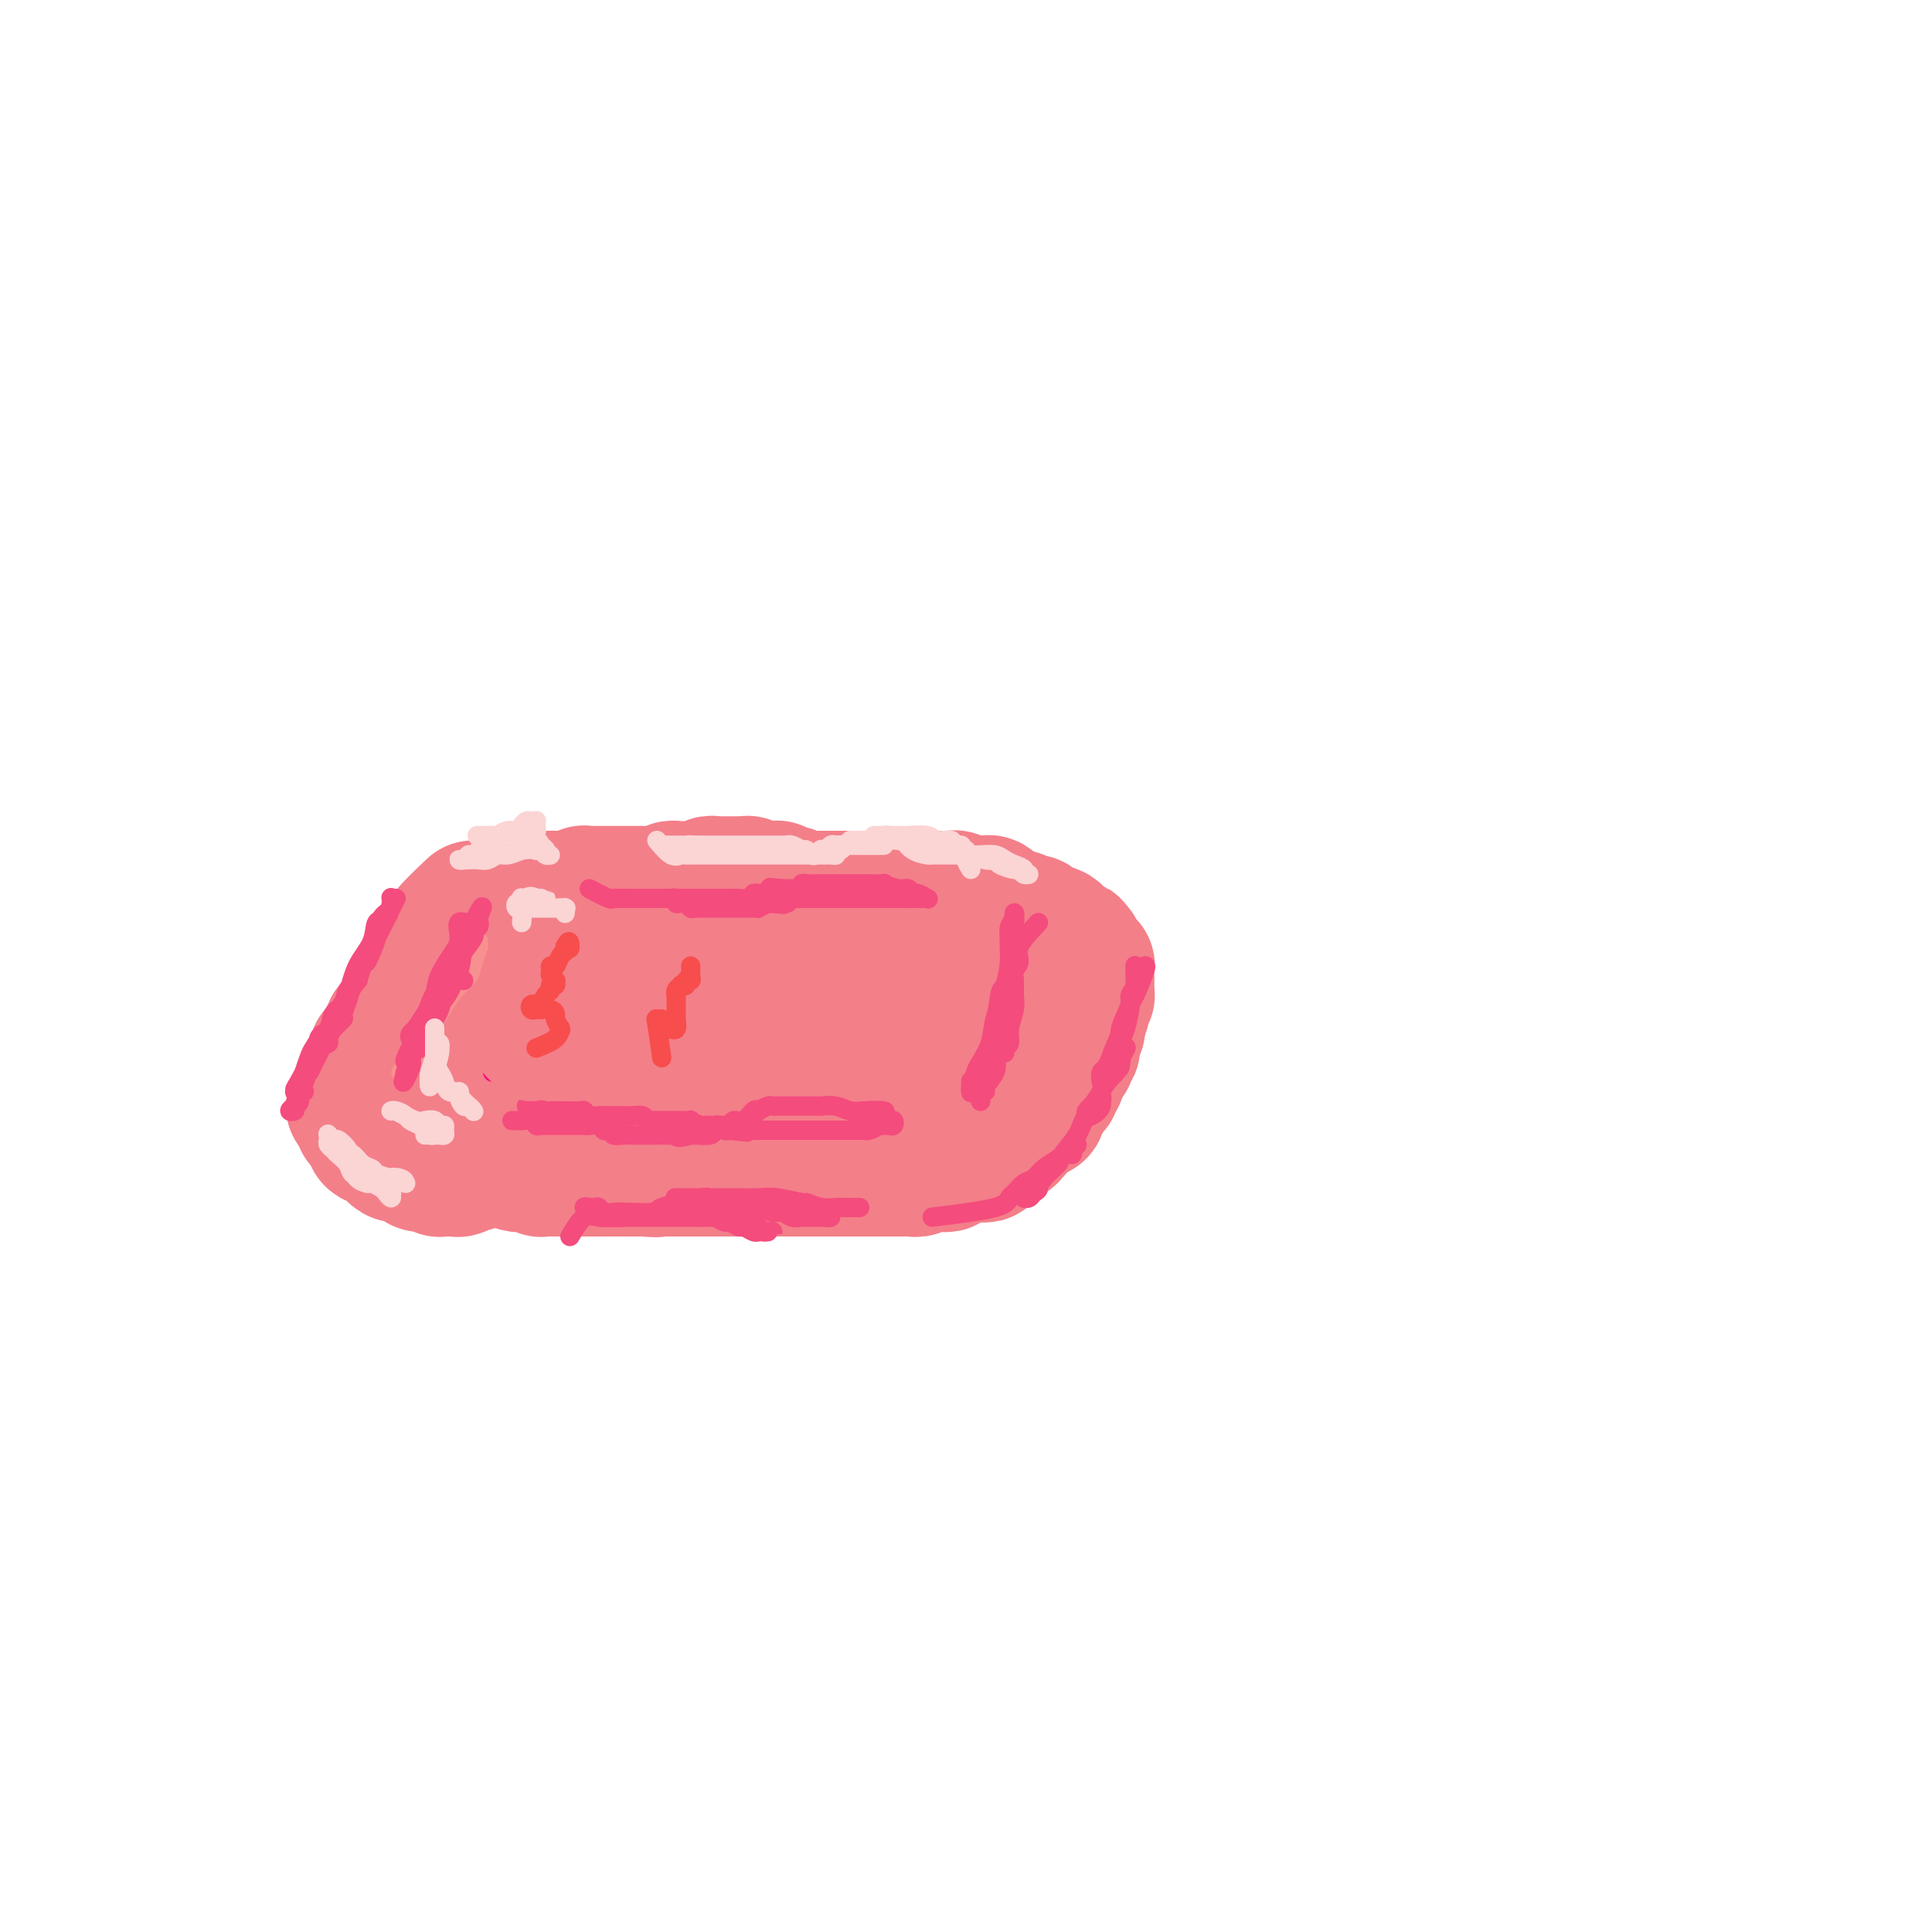 <svg viewBox='0 0 400 400' version='1.1' xmlns='http://www.w3.org/2000/svg' xmlns:xlink='http://www.w3.org/1999/xlink'><g fill='none' stroke='#F37F89' stroke-width='28' stroke-linecap='round' stroke-linejoin='round'><path d='M98,188c-2.023,1.913 -4.045,3.826 -5,5c-0.955,1.174 -0.842,1.610 -1,2c-0.158,0.390 -0.586,0.733 -1,1c-0.414,0.267 -0.814,0.456 -1,1c-0.186,0.544 -0.158,1.441 0,2c0.158,0.559 0.445,0.779 0,1c-0.445,0.221 -1.621,0.441 -2,1c-0.379,0.559 0.038,1.455 0,2c-0.038,0.545 -0.532,0.737 -1,1c-0.468,0.263 -0.910,0.596 -1,1c-0.090,0.404 0.172,0.878 0,1c-0.172,0.122 -0.777,-0.107 -1,0c-0.223,0.107 -0.064,0.550 0,1c0.064,0.450 0.032,0.909 0,1c-0.032,0.091 -0.064,-0.184 0,0c0.064,0.184 0.225,0.828 0,1c-0.225,0.172 -0.834,-0.126 -1,0c-0.166,0.126 0.113,0.676 0,1c-0.113,0.324 -0.618,0.420 -1,1c-0.382,0.580 -0.642,1.643 -1,2c-0.358,0.357 -0.813,0.009 -1,0c-0.187,-0.009 -0.107,0.322 0,1c0.107,0.678 0.240,1.702 0,2c-0.240,0.298 -0.853,-0.131 -1,0c-0.147,0.131 0.170,0.823 0,1c-0.170,0.177 -0.829,-0.160 -1,0c-0.171,0.160 0.147,0.816 0,1c-0.147,0.184 -0.757,-0.104 -1,0c-0.243,0.104 -0.118,0.601 0,1c0.118,0.399 0.229,0.699 0,1c-0.229,0.301 -0.797,0.602 -1,1c-0.203,0.398 -0.041,0.894 0,1c0.041,0.106 -0.041,-0.178 0,0c0.041,0.178 0.203,0.817 0,1c-0.203,0.183 -0.773,-0.092 -1,0c-0.227,0.092 -0.112,0.550 0,1c0.112,0.450 0.223,0.890 0,1c-0.223,0.110 -0.778,-0.112 -1,0c-0.222,0.112 -0.111,0.556 0,1'/><path d='M75,226c-3.558,5.875 -0.952,1.563 0,0c0.952,-1.563 0.251,-0.376 0,0c-0.251,0.376 -0.053,-0.058 0,0c0.053,0.058 -0.038,0.608 0,1c0.038,0.392 0.205,0.627 0,1c-0.205,0.373 -0.783,0.884 -1,1c-0.217,0.116 -0.072,-0.162 0,0c0.072,0.162 0.072,0.765 0,1c-0.072,0.235 -0.217,0.102 0,0c0.217,-0.102 0.794,-0.172 1,0c0.206,0.172 0.040,0.585 0,1c-0.040,0.415 0.046,0.832 0,1c-0.046,0.168 -0.222,0.086 0,0c0.222,-0.086 0.843,-0.178 1,0c0.157,0.178 -0.150,0.625 0,1c0.150,0.375 0.757,0.679 1,1c0.243,0.321 0.121,0.661 0,1'/><path d='M77,235c0.325,1.392 0.139,0.372 0,0c-0.139,-0.372 -0.231,-0.096 0,0c0.231,0.096 0.784,0.011 1,0c0.216,-0.011 0.095,0.053 0,0c-0.095,-0.053 -0.165,-0.224 0,0c0.165,0.224 0.566,0.844 1,1c0.434,0.156 0.901,-0.150 1,0c0.099,0.150 -0.170,0.757 0,1c0.170,0.243 0.781,0.121 1,0c0.219,-0.121 0.048,-0.243 0,0c-0.048,0.243 0.029,0.850 0,1c-0.029,0.150 -0.163,-0.157 0,0c0.163,0.157 0.622,0.778 1,1c0.378,0.222 0.675,0.044 1,0c0.325,-0.044 0.678,0.044 1,0c0.322,-0.044 0.612,-0.222 1,0c0.388,0.222 0.874,0.844 1,1c0.126,0.156 -0.107,-0.154 0,0c0.107,0.154 0.555,0.774 1,1c0.445,0.226 0.889,0.060 1,0c0.111,-0.060 -0.110,-0.012 0,0c0.110,0.012 0.550,-0.011 1,0c0.450,0.011 0.908,0.055 1,0c0.092,-0.055 -0.184,-0.211 0,0c0.184,0.211 0.827,0.789 1,1c0.173,0.211 -0.125,0.056 0,0c0.125,-0.056 0.673,-0.014 1,0c0.327,0.014 0.434,-0.000 1,0c0.566,0.000 1.590,0.015 2,0c0.410,-0.015 0.205,-0.060 0,0c-0.205,0.060 -0.410,0.226 0,0c0.410,-0.226 1.433,-0.845 2,-1c0.567,-0.155 0.676,0.155 1,0c0.324,-0.155 0.863,-0.773 1,-1c0.137,-0.227 -0.128,-0.061 0,0c0.128,0.061 0.650,0.016 1,0c0.350,-0.016 0.529,-0.005 1,0c0.471,0.005 1.236,0.002 2,0'/><path d='M103,240c2.710,-0.159 1.486,-0.057 1,0c-0.486,0.057 -0.232,0.068 0,0c0.232,-0.068 0.444,-0.214 1,0c0.556,0.214 1.458,0.788 2,1c0.542,0.212 0.724,0.060 1,0c0.276,-0.060 0.648,-0.030 1,0c0.352,0.030 0.686,0.061 1,0c0.314,-0.061 0.609,-0.212 1,0c0.391,0.212 0.878,0.789 1,1c0.122,0.211 -0.122,0.057 0,0c0.122,-0.057 0.611,-0.015 1,0c0.389,0.015 0.679,0.004 1,0c0.321,-0.004 0.673,-0.001 1,0c0.327,0.001 0.630,0.000 1,0c0.370,-0.000 0.806,-0.000 1,0c0.194,0.000 0.147,0.000 0,0c-0.147,-0.000 -0.393,-0.000 0,0c0.393,0.000 1.425,0.000 2,0c0.575,-0.000 0.693,-0.000 1,0c0.307,0.000 0.803,0.000 1,0c0.197,-0.000 0.095,-0.000 0,0c-0.095,0.000 -0.184,0.000 0,0c0.184,-0.000 0.640,-0.000 1,0c0.360,0.000 0.622,0.000 1,0c0.378,-0.000 0.871,-0.000 1,0c0.129,0.000 -0.105,0.000 0,0c0.105,-0.000 0.549,-0.000 1,0c0.451,0.000 0.908,0.000 1,0c0.092,-0.000 -0.183,-0.000 0,0c0.183,0.000 0.824,0.000 1,0c0.176,-0.000 -0.111,-0.000 0,0c0.111,0.000 0.621,0.000 1,0c0.379,0.000 0.626,0.000 1,0c0.374,0.000 0.874,0.000 1,0c0.126,0.000 -0.121,0.000 0,0c0.121,0.000 0.609,0.000 1,0c0.391,0.000 0.683,-0.000 1,0c0.317,0.000 0.658,0.000 1,0'/><path d='M133,242c4.885,0.309 2.096,0.083 1,0c-1.096,-0.083 -0.500,-0.022 0,0c0.500,0.022 0.904,0.006 1,0c0.096,-0.006 -0.115,-0.002 0,0c0.115,0.002 0.557,0.000 1,0c0.443,-0.000 0.888,-0.000 1,0c0.112,0.000 -0.110,0.000 0,0c0.110,-0.000 0.550,-0.000 1,0c0.450,0.000 0.908,0.000 1,0c0.092,-0.000 -0.183,-0.000 0,0c0.183,0.000 0.823,0.000 1,0c0.177,-0.000 -0.110,-0.000 0,0c0.110,0.000 0.617,0.000 1,0c0.383,-0.000 0.641,-0.000 1,0c0.359,0.000 0.817,0.000 1,0c0.183,-0.000 0.090,-0.000 0,0c-0.090,0.000 -0.178,0.000 0,0c0.178,-0.000 0.621,-0.000 1,0c0.379,0.000 0.694,0.000 1,0c0.306,-0.000 0.603,-0.000 1,0c0.397,0.000 0.894,0.000 1,0c0.106,-0.000 -0.178,-0.000 0,0c0.178,0.000 0.817,0.000 1,0c0.183,0.000 -0.092,0.000 0,0c0.092,0.000 0.551,0.000 1,0c0.449,0.000 0.890,0.000 1,0c0.110,0.000 -0.110,0.000 0,0c0.110,0.000 0.551,0.000 1,0c0.449,0.000 0.908,0.000 1,0c0.092,0.000 -0.183,0.000 0,0c0.183,0.000 0.822,0.000 1,0c0.178,0.000 -0.107,0.000 0,0c0.107,0.000 0.606,0.000 1,0c0.394,0.000 0.684,-0.000 1,0c0.316,0.000 0.658,0.000 1,0'/><path d='M156,242c3.781,0.000 1.734,0.000 1,0c-0.734,0.000 -0.154,0.000 0,0c0.154,0.000 -0.117,-0.000 0,0c0.117,0.000 0.624,0.000 1,0c0.376,0.000 0.622,-0.000 1,0c0.378,0.000 0.889,0.000 1,0c0.111,0.000 -0.176,0.000 0,0c0.176,0.000 0.817,0.000 1,0c0.183,0.000 -0.092,-0.000 0,0c0.092,0.000 0.549,0.000 1,0c0.451,0.000 0.895,0.000 1,0c0.105,0.000 -0.129,-0.000 0,0c0.129,0.000 0.622,-0.000 1,0c0.378,0.000 0.640,0.000 1,0c0.360,0.000 0.817,0.000 1,0c0.183,0.000 0.090,0.000 0,0c-0.090,0.000 -0.178,0.000 0,0c0.178,0.000 0.622,0.000 1,0c0.378,0.000 0.689,0.000 1,0c0.311,0.000 0.622,0.000 1,0c0.378,0.000 0.822,0.000 1,0c0.178,0.000 0.089,0.000 0,0c-0.089,0.000 -0.178,0.000 0,0c0.178,0.000 0.622,-0.000 1,0c0.378,0.000 0.689,0.000 1,0'/><path d='M172,242c2.713,0.000 1.496,0.000 1,0c-0.496,0.000 -0.273,0.000 0,0c0.273,0.000 0.594,-0.000 1,0c0.406,0.000 0.896,0.000 1,0c0.104,0.000 -0.180,-0.000 0,0c0.180,0.000 0.822,0.000 1,0c0.178,0.000 -0.110,0.000 0,0c0.110,0.000 0.617,0.000 1,0c0.383,0.000 0.641,-0.000 1,0c0.359,0.000 0.817,0.000 1,0c0.183,0.000 0.090,0.000 0,0c-0.090,0.000 -0.178,-0.000 0,0c0.178,0.000 0.622,-0.000 1,0c0.378,0.000 0.689,0.000 1,0c0.311,0.000 0.622,0.000 1,0c0.378,0.000 0.822,-0.000 1,0c0.178,0.000 0.089,0.000 0,0'/><path d='M183,242c1.653,0.000 0.284,0.000 0,0c-0.284,-0.000 0.515,-0.000 1,0c0.485,0.000 0.656,0.000 1,0c0.344,-0.000 0.862,-0.000 1,0c0.138,0.000 -0.103,0.000 0,0c0.103,-0.000 0.548,-0.000 1,0c0.452,0.000 0.909,0.001 1,0c0.091,-0.001 -0.183,-0.004 0,0c0.183,0.004 0.823,0.015 1,0c0.177,-0.015 -0.110,-0.057 0,0c0.110,0.057 0.617,0.211 1,0c0.383,-0.211 0.641,-0.789 1,-1c0.359,-0.211 0.817,-0.057 1,0c0.183,0.057 0.090,0.015 0,0c-0.090,-0.015 -0.178,-0.003 0,0c0.178,0.003 0.621,-0.003 1,0c0.379,0.003 0.694,0.015 1,0c0.306,-0.015 0.604,-0.056 1,0c0.396,0.056 0.890,0.211 1,0c0.110,-0.211 -0.163,-0.788 0,-1c0.163,-0.212 0.761,-0.061 1,0c0.239,0.061 0.120,0.030 0,0'/><path d='M197,240c2.328,-0.536 1.149,-0.876 1,-1c-0.149,-0.124 0.731,-0.033 1,0c0.269,0.033 -0.073,0.009 0,0c0.073,-0.009 0.559,-0.002 1,0c0.441,0.002 0.835,0.001 1,0c0.165,-0.001 0.099,-0.000 0,0c-0.099,0.000 -0.233,0.001 0,0c0.233,-0.001 0.832,-0.004 1,0c0.168,0.004 -0.096,0.016 0,0c0.096,-0.016 0.551,-0.061 1,0c0.449,0.061 0.891,0.228 1,0c0.109,-0.228 -0.114,-0.850 0,-1c0.114,-0.150 0.567,0.171 1,0c0.433,-0.171 0.847,-0.834 1,-1c0.153,-0.166 0.044,0.166 0,0c-0.044,-0.166 -0.023,-0.829 0,-1c0.023,-0.171 0.047,0.150 0,0c-0.047,-0.150 -0.167,-0.771 0,-1c0.167,-0.229 0.619,-0.065 1,0c0.381,0.065 0.690,0.033 1,0'/><path d='M208,235c1.641,-0.775 0.242,-0.212 0,0c-0.242,0.212 0.671,0.072 1,0c0.329,-0.072 0.074,-0.076 0,0c-0.074,0.076 0.033,0.232 0,0c-0.033,-0.232 -0.206,-0.850 0,-1c0.206,-0.150 0.791,0.170 1,0c0.209,-0.170 0.041,-0.831 0,-1c-0.041,-0.169 0.046,0.152 0,0c-0.046,-0.152 -0.224,-0.777 0,-1c0.224,-0.223 0.848,-0.045 1,0c0.152,0.045 -0.170,-0.044 0,0c0.170,0.044 0.833,0.222 1,0c0.167,-0.222 -0.162,-0.843 0,-1c0.162,-0.157 0.814,0.150 1,0c0.186,-0.150 -0.094,-0.758 0,-1c0.094,-0.242 0.561,-0.116 1,0c0.439,0.116 0.850,0.224 1,0c0.150,-0.224 0.039,-0.781 0,-1c-0.039,-0.219 -0.007,-0.101 0,0c0.007,0.101 -0.012,0.184 0,0c0.012,-0.184 0.055,-0.637 0,-1c-0.055,-0.363 -0.207,-0.636 0,-1c0.207,-0.364 0.773,-0.818 1,-1c0.227,-0.182 0.113,-0.091 0,0'/><path d='M216,226c1.459,-1.410 1.108,-0.433 1,0c-0.108,0.433 0.027,0.324 0,0c-0.027,-0.324 -0.218,-0.861 0,-1c0.218,-0.139 0.843,0.120 1,0c0.157,-0.120 -0.154,-0.621 0,-1c0.154,-0.379 0.774,-0.637 1,-1c0.226,-0.363 0.060,-0.832 0,-1c-0.060,-0.168 -0.012,-0.034 0,0c0.012,0.034 -0.012,-0.033 0,0c0.012,0.033 0.059,0.167 0,0c-0.059,-0.167 -0.226,-0.636 0,-1c0.226,-0.364 0.844,-0.623 1,-1c0.156,-0.377 -0.151,-0.870 0,-1c0.151,-0.130 0.758,0.105 1,0c0.242,-0.105 0.117,-0.549 0,-1c-0.117,-0.451 -0.228,-0.908 0,-1c0.228,-0.092 0.793,0.183 1,0c0.207,-0.183 0.054,-0.823 0,-1c-0.054,-0.177 -0.011,0.110 0,0c0.011,-0.110 -0.011,-0.618 0,-1c0.011,-0.382 0.056,-0.637 0,-1c-0.056,-0.363 -0.211,-0.832 0,-1c0.211,-0.168 0.789,-0.035 1,0c0.211,0.035 0.057,-0.029 0,0c-0.057,0.029 -0.016,0.151 0,0c0.016,-0.151 0.008,-0.576 0,-1'/><path d='M223,212c1.099,-2.349 0.347,-1.222 0,-1c-0.347,0.222 -0.289,-0.462 0,-1c0.289,-0.538 0.810,-0.932 1,-1c0.190,-0.068 0.050,0.188 0,0c-0.050,-0.188 -0.010,-0.821 0,-1c0.010,-0.179 -0.012,0.096 0,0c0.012,-0.096 0.056,-0.564 0,-1c-0.056,-0.436 -0.211,-0.839 0,-1c0.211,-0.161 0.789,-0.081 1,0c0.211,0.081 0.057,0.161 0,0c-0.057,-0.161 -0.015,-0.564 0,-1c0.015,-0.436 0.004,-0.904 0,-1c-0.004,-0.096 -0.001,0.182 0,0c0.001,-0.182 0.000,-0.823 0,-1c-0.000,-0.177 0.001,0.110 0,0c-0.001,-0.110 -0.004,-0.618 0,-1c0.004,-0.382 0.015,-0.637 0,-1c-0.015,-0.363 -0.056,-0.833 0,-1c0.056,-0.167 0.207,-0.029 0,0c-0.207,0.029 -0.773,-0.049 -1,0c-0.227,0.049 -0.113,0.224 0,0c0.113,-0.224 0.227,-0.848 0,-1c-0.227,-0.152 -0.796,0.169 -1,0c-0.204,-0.169 -0.044,-0.829 0,-1c0.044,-0.171 -0.026,0.146 0,0c0.026,-0.146 0.150,-0.756 0,-1c-0.150,-0.244 -0.575,-0.122 -1,0'/><path d='M222,197c-0.477,-0.686 -0.170,-0.902 0,-1c0.170,-0.098 0.203,-0.079 0,0c-0.203,0.079 -0.643,0.218 -1,0c-0.357,-0.218 -0.631,-0.793 -1,-1c-0.369,-0.207 -0.834,-0.045 -1,0c-0.166,0.045 -0.034,-0.026 0,0c0.034,0.026 -0.028,0.151 0,0c0.028,-0.151 0.148,-0.577 0,-1c-0.148,-0.423 -0.565,-0.844 -1,-1c-0.435,-0.156 -0.887,-0.046 -1,0c-0.113,0.046 0.114,0.027 0,0c-0.114,-0.027 -0.570,-0.064 -1,0c-0.430,0.064 -0.836,0.227 -1,0c-0.164,-0.227 -0.086,-0.846 0,-1c0.086,-0.154 0.182,0.156 0,0c-0.182,-0.156 -0.640,-0.778 -1,-1c-0.360,-0.222 -0.622,-0.046 -1,0c-0.378,0.046 -0.871,-0.040 -1,0c-0.129,0.040 0.106,0.207 0,0c-0.106,-0.207 -0.554,-0.787 -1,-1c-0.446,-0.213 -0.889,-0.057 -1,0c-0.111,0.057 0.111,0.016 0,0c-0.111,-0.016 -0.556,-0.008 -1,0'/><path d='M209,190c-1.962,-1.023 -0.368,-0.082 0,0c0.368,0.082 -0.489,-0.695 -1,-1c-0.511,-0.305 -0.676,-0.138 -1,0c-0.324,0.138 -0.808,0.247 -1,0c-0.192,-0.247 -0.093,-0.851 0,-1c0.093,-0.149 0.178,0.156 0,0c-0.178,-0.156 -0.621,-0.774 -1,-1c-0.379,-0.226 -0.694,-0.061 -1,0c-0.306,0.061 -0.603,0.016 -1,0c-0.397,-0.016 -0.894,-0.005 -1,0c-0.106,0.005 0.179,0.002 0,0c-0.179,-0.002 -0.821,-0.004 -1,0c-0.179,0.004 0.106,0.015 0,0c-0.106,-0.015 -0.602,-0.057 -1,0c-0.398,0.057 -0.699,0.211 -1,0c-0.301,-0.211 -0.602,-0.789 -1,-1c-0.398,-0.211 -0.893,-0.057 -1,0c-0.107,0.057 0.175,0.015 0,0c-0.175,-0.015 -0.807,-0.004 -1,0c-0.193,0.004 0.053,0.001 0,0c-0.053,-0.001 -0.406,-0.000 -1,0c-0.594,0.000 -1.430,0.000 -2,0c-0.570,-0.000 -0.873,-0.000 -1,0c-0.127,0.000 -0.076,0.000 0,0c0.076,-0.000 0.179,-0.000 0,0c-0.179,0.000 -0.640,0.000 -1,0c-0.360,-0.000 -0.617,-0.000 -1,0c-0.383,0.000 -0.890,0.000 -1,0c-0.110,-0.000 0.177,-0.000 0,0c-0.177,0.000 -0.818,0.000 -1,0c-0.182,-0.000 0.096,-0.000 0,0c-0.096,0.000 -0.564,0.000 -1,0c-0.436,-0.000 -0.839,-0.000 -1,0c-0.161,0.000 -0.081,0.000 0,0'/><path d='M186,186c-3.740,-0.619 -1.590,-0.166 -1,0c0.590,0.166 -0.381,0.044 -1,0c-0.619,-0.044 -0.885,-0.012 -1,0c-0.115,0.012 -0.077,0.003 0,0c0.077,-0.003 0.193,-0.001 0,0c-0.193,0.001 -0.696,0.000 -1,0c-0.304,-0.000 -0.410,-0.000 -1,0c-0.590,0.000 -1.665,0.000 -2,0c-0.335,-0.000 0.069,-0.000 0,0c-0.069,0.000 -0.611,0.000 -1,0c-0.389,-0.000 -0.625,-0.000 -1,0c-0.375,0.000 -0.888,0.000 -1,0c-0.112,-0.000 0.176,-0.000 0,0c-0.176,0.000 -0.817,0.000 -1,0c-0.183,-0.000 0.092,0.000 0,0c-0.092,-0.000 -0.549,-0.000 -1,0c-0.451,0.000 -0.895,0.000 -1,0c-0.105,-0.000 0.129,-0.000 0,0c-0.129,0.000 -0.622,0.000 -1,0c-0.378,-0.000 -0.640,-0.000 -1,0c-0.360,0.000 -0.817,0.000 -1,0c-0.183,-0.000 -0.090,-0.000 0,0c0.090,0.000 0.178,0.000 0,0c-0.178,-0.000 -0.623,-0.000 -1,0c-0.377,0.000 -0.688,0.001 -1,0c-0.312,-0.001 -0.626,-0.004 -1,0c-0.374,0.004 -0.807,0.015 -1,0c-0.193,-0.015 -0.145,-0.057 0,0c0.145,0.057 0.389,0.212 0,0c-0.389,-0.212 -1.410,-0.793 -2,-1c-0.590,-0.207 -0.749,-0.042 -1,0c-0.251,0.042 -0.593,-0.040 -1,0c-0.407,0.040 -0.879,0.203 -1,0c-0.121,-0.203 0.108,-0.772 0,-1c-0.108,-0.228 -0.554,-0.114 -1,0'/><path d='M160,184c-3.973,-0.309 -0.906,-0.083 0,0c0.906,0.083 -0.349,0.023 -1,0c-0.651,-0.023 -0.699,-0.010 -1,0c-0.301,0.010 -0.854,0.017 -1,0c-0.146,-0.017 0.114,-0.057 0,0c-0.114,0.057 -0.604,0.211 -1,0c-0.396,-0.211 -0.699,-0.789 -1,-1c-0.301,-0.211 -0.602,-0.057 -1,0c-0.398,0.057 -0.894,0.015 -1,0c-0.106,-0.015 0.178,-0.004 0,0c-0.178,0.004 -0.817,0.001 -1,0c-0.183,-0.001 0.092,-0.000 0,0c-0.092,0.000 -0.551,-0.000 -1,0c-0.449,0.000 -0.890,0.000 -1,0c-0.110,-0.000 0.110,-0.001 0,0c-0.110,0.001 -0.551,0.004 -1,0c-0.449,-0.004 -0.908,-0.015 -1,0c-0.092,0.015 0.183,0.057 0,0c-0.183,-0.057 -0.822,-0.211 -1,0c-0.178,0.211 0.106,0.789 0,1c-0.106,0.211 -0.603,0.057 -1,0c-0.397,-0.057 -0.694,-0.015 -1,0c-0.306,0.015 -0.621,0.004 -1,0c-0.379,-0.004 -0.822,-0.001 -1,0c-0.178,0.001 -0.090,0.000 0,0c0.090,-0.000 0.183,0.000 0,0c-0.183,-0.000 -0.641,-0.001 -1,0c-0.359,0.001 -0.617,0.004 -1,0c-0.383,-0.004 -0.890,-0.015 -1,0c-0.110,0.015 0.177,0.057 0,0c-0.177,-0.057 -0.817,-0.211 -1,0c-0.183,0.211 0.092,0.789 0,1c-0.092,0.211 -0.549,0.057 -1,0c-0.451,-0.057 -0.894,-0.015 -1,0c-0.106,0.015 0.125,0.004 0,0c-0.125,-0.004 -0.607,-0.001 -1,0c-0.393,0.001 -0.696,0.001 -1,0'/><path d='M135,185c-3.803,0.155 -0.812,0.041 0,0c0.812,-0.041 -0.556,-0.011 -1,0c-0.444,0.011 0.035,0.003 0,0c-0.035,-0.003 -0.583,-0.001 -1,0c-0.417,0.001 -0.703,0.000 -1,0c-0.297,-0.000 -0.604,-0.000 -1,0c-0.396,0.000 -0.879,0.000 -1,0c-0.121,-0.000 0.121,-0.000 0,0c-0.121,0.000 -0.606,0.000 -1,0c-0.394,-0.000 -0.697,-0.000 -1,0c-0.303,0.000 -0.607,0.000 -1,0c-0.393,-0.000 -0.875,-0.000 -1,0c-0.125,0.000 0.107,0.000 0,0c-0.107,-0.000 -0.553,-0.000 -1,0c-0.447,0.000 -0.894,0.000 -1,0c-0.106,-0.000 0.129,-0.001 0,0c-0.129,0.001 -0.623,0.004 -1,0c-0.377,-0.004 -0.636,-0.015 -1,0c-0.364,0.015 -0.833,0.057 -1,0c-0.167,-0.057 -0.034,-0.211 0,0c0.034,0.211 -0.032,0.789 0,1c0.032,0.211 0.163,0.057 0,0c-0.163,-0.057 -0.618,-0.015 -1,0c-0.382,0.015 -0.690,0.004 -1,0c-0.310,-0.004 -0.622,-0.001 -1,0c-0.378,0.001 -0.822,0.000 -1,0c-0.178,-0.000 -0.089,-0.000 0,0c0.089,0.000 0.178,0.000 0,0c-0.178,-0.000 -0.622,-0.000 -1,0c-0.378,0.000 -0.689,0.000 -1,0'/><path d='M115,186c-3.332,0.155 -1.662,0.041 -1,0c0.662,-0.041 0.317,-0.011 0,0c-0.317,0.011 -0.606,0.003 -1,0c-0.394,-0.003 -0.893,-0.001 -1,0c-0.107,0.001 0.179,0.000 0,0c-0.179,-0.000 -0.822,-0.000 -1,0c-0.178,0.000 0.110,0.000 0,0c-0.110,-0.000 -0.617,0.000 -1,0c-0.383,-0.000 -0.642,-0.000 -1,0c-0.358,0.000 -0.817,0.000 -1,0c-0.183,-0.000 -0.091,-0.001 0,0c0.091,0.001 0.182,0.004 0,0c-0.182,-0.004 -0.637,-0.015 -1,0c-0.363,0.015 -0.633,0.056 -1,0c-0.367,-0.056 -0.829,-0.207 -1,0c-0.171,0.207 -0.049,0.774 0,1c0.049,0.226 0.024,0.113 0,0'/><path d='M109,203c-2.975,5.155 -5.951,10.309 -6,10c-0.049,-0.309 2.828,-6.083 4,-9c1.172,-2.917 0.637,-2.978 1,-4c0.363,-1.022 1.623,-3.003 2,-4c0.377,-0.997 -0.130,-1.008 0,-1c0.130,0.008 0.898,0.034 1,0c0.102,-0.034 -0.463,-0.128 -1,1c-0.537,1.128 -1.048,3.476 -2,6c-0.952,2.524 -2.346,5.222 -3,7c-0.654,1.778 -0.570,2.635 -1,4c-0.430,1.365 -1.375,3.239 -2,5c-0.625,1.761 -0.930,3.411 -1,4c-0.070,0.589 0.096,0.119 0,0c-0.096,-0.119 -0.454,0.113 0,0c0.454,-0.113 1.721,-0.572 2,-1c0.279,-0.428 -0.429,-0.825 0,-2c0.429,-1.175 1.996,-3.128 3,-5c1.004,-1.872 1.446,-3.664 2,-5c0.554,-1.336 1.220,-2.218 2,-3c0.780,-0.782 1.676,-1.464 2,-2c0.324,-0.536 0.077,-0.925 0,-1c-0.077,-0.075 0.015,0.166 0,1c-0.015,0.834 -0.136,2.262 -1,4c-0.864,1.738 -2.469,3.786 -3,5c-0.531,1.214 0.012,1.595 0,2c-0.012,0.405 -0.581,0.834 -1,1c-0.419,0.166 -0.690,0.068 -1,0c-0.310,-0.068 -0.659,-0.107 -1,0c-0.341,0.107 -0.672,0.361 -1,0c-0.328,-0.361 -0.651,-1.337 -1,-2c-0.349,-0.663 -0.722,-1.012 -1,-1c-0.278,0.012 -0.460,0.386 -1,0c-0.540,-0.386 -1.437,-1.534 -2,-2c-0.563,-0.466 -0.792,-0.252 -1,0c-0.208,0.252 -0.396,0.542 -1,1c-0.604,0.458 -1.624,1.085 -2,2c-0.376,0.915 -0.107,2.119 0,3c0.107,0.881 0.054,1.441 0,2'/><path d='M95,219c-0.194,1.396 1.321,0.885 2,1c0.679,0.115 0.522,0.854 1,1c0.478,0.146 1.590,-0.303 3,-1c1.410,-0.697 3.119,-1.642 5,-3c1.881,-1.358 3.935,-3.130 5,-4c1.065,-0.870 1.140,-0.839 2,-2c0.860,-1.161 2.503,-3.515 4,-5c1.497,-1.485 2.846,-2.101 4,-3c1.154,-0.899 2.113,-2.081 3,-3c0.887,-0.919 1.701,-1.573 2,-2c0.299,-0.427 0.083,-0.625 0,-1c-0.083,-0.375 -0.034,-0.925 0,-1c0.034,-0.075 0.054,0.326 0,1c-0.054,0.674 -0.182,1.623 0,3c0.182,1.377 0.674,3.184 1,5c0.326,1.816 0.486,3.642 1,5c0.514,1.358 1.380,2.248 2,3c0.620,0.752 0.992,1.368 2,2c1.008,0.632 2.652,1.282 4,1c1.348,-0.282 2.400,-1.497 4,-3c1.600,-1.503 3.746,-3.296 5,-4c1.254,-0.704 1.614,-0.320 2,-1c0.386,-0.680 0.796,-2.424 1,-4c0.204,-1.576 0.201,-2.984 0,-4c-0.201,-1.016 -0.599,-1.639 -1,-2c-0.401,-0.361 -0.803,-0.461 -2,-1c-1.197,-0.539 -3.188,-1.516 -5,-2c-1.812,-0.484 -3.443,-0.475 -5,0c-1.557,0.475 -3.040,1.415 -5,3c-1.960,1.585 -4.399,3.814 -6,5c-1.601,1.186 -2.365,1.327 -3,3c-0.635,1.673 -1.143,4.876 -2,7c-0.857,2.124 -2.065,3.167 -2,4c0.065,0.833 1.402,1.455 3,2c1.598,0.545 3.457,1.013 5,1c1.543,-0.013 2.772,-0.506 4,-1'/><path d='M129,219c3.261,-0.522 5.415,-2.826 8,-5c2.585,-2.174 5.602,-4.218 8,-6c2.398,-1.782 4.178,-3.300 5,-4c0.822,-0.700 0.686,-0.580 1,-1c0.314,-0.420 1.078,-1.381 1,-2c-0.078,-0.619 -0.997,-0.897 -2,-1c-1.003,-0.103 -2.091,-0.032 -4,0c-1.909,0.032 -4.641,0.025 -6,0c-1.359,-0.025 -1.345,-0.068 -3,0c-1.655,0.068 -4.979,0.248 -7,1c-2.021,0.752 -2.738,2.076 -4,3c-1.262,0.924 -3.067,1.448 -4,2c-0.933,0.552 -0.993,1.130 -1,2c-0.007,0.870 0.037,2.030 0,3c-0.037,0.970 -0.157,1.750 0,3c0.157,1.250 0.591,2.970 1,4c0.409,1.030 0.793,1.371 2,2c1.207,0.629 3.237,1.546 6,2c2.763,0.454 6.259,0.446 10,0c3.741,-0.446 7.727,-1.330 12,-3c4.273,-1.670 8.832,-4.126 11,-5c2.168,-0.874 1.943,-0.168 3,-1c1.057,-0.832 3.394,-3.204 5,-4c1.606,-0.796 2.480,-0.016 3,0c0.520,0.016 0.687,-0.732 1,-1c0.313,-0.268 0.771,-0.058 1,0c0.229,0.058 0.228,-0.038 0,0c-0.228,0.038 -0.684,0.208 -1,0c-0.316,-0.208 -0.493,-0.795 -1,-1c-0.507,-0.205 -1.344,-0.030 -3,0c-1.656,0.030 -4.130,-0.085 -5,0c-0.870,0.085 -0.135,0.372 -1,1c-0.865,0.628 -3.330,1.598 -5,3c-1.670,1.402 -2.544,3.235 -3,4c-0.456,0.765 -0.493,0.463 -1,1c-0.507,0.537 -1.483,1.914 -2,3c-0.517,1.086 -0.576,1.882 0,3c0.576,1.118 1.788,2.559 3,4'/><path d='M157,226c1.141,1.708 2.492,2.477 5,3c2.508,0.523 6.173,0.800 8,1c1.827,0.200 1.817,0.322 3,0c1.183,-0.322 3.558,-1.088 6,-2c2.442,-0.912 4.950,-1.969 6,-3c1.050,-1.031 0.640,-2.037 1,-3c0.360,-0.963 1.489,-1.883 2,-3c0.511,-1.117 0.405,-2.432 0,-4c-0.405,-1.568 -1.109,-3.391 -2,-5c-0.891,-1.609 -1.969,-3.006 -3,-4c-1.031,-0.994 -2.017,-1.585 -3,-2c-0.983,-0.415 -1.965,-0.653 -3,-1c-1.035,-0.347 -2.124,-0.803 -3,-1c-0.876,-0.197 -1.540,-0.135 -2,0c-0.460,0.135 -0.715,0.344 -1,1c-0.285,0.656 -0.600,1.759 -1,3c-0.400,1.241 -0.884,2.621 -1,4c-0.116,1.379 0.136,2.758 1,4c0.864,1.242 2.340,2.349 3,3c0.660,0.651 0.503,0.848 2,1c1.497,0.152 4.647,0.259 7,0c2.353,-0.259 3.908,-0.884 6,-2c2.092,-1.116 4.720,-2.721 6,-4c1.280,-1.279 1.211,-2.230 2,-3c0.789,-0.770 2.437,-1.359 3,-2c0.563,-0.641 0.040,-1.335 0,-2c-0.040,-0.665 0.403,-1.302 0,-2c-0.403,-0.698 -1.653,-1.457 -3,-2c-1.347,-0.543 -2.791,-0.869 -4,-1c-1.209,-0.131 -2.181,-0.068 -3,0c-0.819,0.068 -1.483,0.141 -2,0c-0.517,-0.141 -0.888,-0.496 -1,0c-0.112,0.496 0.033,1.842 0,3c-0.033,1.158 -0.244,2.128 0,3c0.244,0.872 0.942,1.646 2,3c1.058,1.354 2.477,3.288 4,4c1.523,0.712 3.149,0.204 4,0c0.851,-0.204 0.925,-0.102 1,0'/><path d='M197,213c2.147,0.313 3.015,-0.905 4,-2c0.985,-1.095 2.087,-2.069 3,-3c0.913,-0.931 1.638,-1.821 2,-2c0.362,-0.179 0.363,0.352 0,0c-0.363,-0.352 -1.089,-1.586 -2,-2c-0.911,-0.414 -2.007,-0.008 -3,0c-0.993,0.008 -1.883,-0.382 -3,0c-1.117,0.382 -2.462,1.538 -3,2c-0.538,0.462 -0.269,0.231 0,0'/></g>
<g fill='none' stroke='#F99090' stroke-width='4' stroke-linecap='round' stroke-linejoin='round'><path d='M94,202c-1.591,1.307 -3.182,2.614 -4,4c-0.818,1.386 -0.863,2.851 -1,4c-0.137,1.149 -0.365,1.982 -1,3c-0.635,1.018 -1.677,2.219 -2,3c-0.323,0.781 0.074,1.140 0,2c-0.074,0.860 -0.619,2.220 -1,3c-0.381,0.780 -0.598,0.979 -1,1c-0.402,0.021 -0.988,-0.135 -1,0c-0.012,0.135 0.552,0.561 1,0c0.448,-0.561 0.781,-2.108 1,-3c0.219,-0.892 0.325,-1.130 1,-2c0.675,-0.870 1.921,-2.371 3,-4c1.079,-1.629 1.992,-3.387 3,-5c1.008,-1.613 2.113,-3.083 3,-4c0.887,-0.917 1.558,-1.283 2,-2c0.442,-0.717 0.655,-1.786 1,-3c0.345,-1.214 0.823,-2.573 1,-3c0.177,-0.427 0.054,0.077 0,0c-0.054,-0.077 -0.039,-0.734 0,-1c0.039,-0.266 0.101,-0.139 0,0c-0.101,0.139 -0.365,0.290 -1,1c-0.635,0.710 -1.640,1.978 -2,3c-0.360,1.022 -0.076,1.796 -1,3c-0.924,1.204 -3.056,2.837 -4,4c-0.944,1.163 -0.702,1.856 -1,3c-0.298,1.144 -1.138,2.737 -2,4c-0.862,1.263 -1.748,2.195 -2,3c-0.252,0.805 0.129,1.484 0,2c-0.129,0.516 -0.766,0.870 -1,1c-0.234,0.130 -0.063,0.035 0,0c0.063,-0.035 0.018,-0.010 0,0c-0.018,0.010 -0.009,0.005 0,0'/><path d='M85,219c-2.278,3.413 -0.974,0.446 0,-1c0.974,-1.446 1.617,-1.373 2,-2c0.383,-0.627 0.505,-1.956 1,-3c0.495,-1.044 1.364,-1.804 2,-3c0.636,-1.196 1.040,-2.829 2,-4c0.960,-1.171 2.478,-1.882 3,-3c0.522,-1.118 0.049,-2.644 0,-3c-0.049,-0.356 0.328,0.457 1,0c0.672,-0.457 1.640,-2.186 2,-3c0.360,-0.814 0.113,-0.713 0,-1c-0.113,-0.287 -0.090,-0.961 0,-1c0.090,-0.039 0.248,0.559 0,1c-0.248,0.441 -0.901,0.727 -1,1c-0.099,0.273 0.356,0.534 0,1c-0.356,0.466 -1.523,1.136 -2,2c-0.477,0.864 -0.265,1.922 -1,3c-0.735,1.078 -2.419,2.174 -3,3c-0.581,0.826 -0.061,1.380 0,2c0.061,0.620 -0.337,1.304 -1,2c-0.663,0.696 -1.590,1.403 -2,2c-0.410,0.597 -0.303,1.084 0,1c0.303,-0.084 0.801,-0.738 1,-1c0.199,-0.262 0.100,-0.131 0,0'/></g>
<g fill='none' stroke='#F44C7D' stroke-width='4' stroke-linecap='round' stroke-linejoin='round'><path d='M96,203c-1.480,-0.419 -2.961,-0.838 -4,0c-1.039,0.838 -1.637,2.932 -2,4c-0.363,1.068 -0.489,1.109 -1,2c-0.511,0.891 -1.405,2.632 -2,4c-0.595,1.368 -0.891,2.362 -1,3c-0.109,0.638 -0.030,0.920 0,1c0.030,0.080 0.011,-0.042 0,0c-0.011,0.042 -0.015,0.246 0,0c0.015,-0.246 0.050,-0.944 0,-1c-0.050,-0.056 -0.184,0.528 0,0c0.184,-0.528 0.687,-2.169 1,-3c0.313,-0.831 0.438,-0.851 1,-2c0.562,-1.149 1.562,-3.425 2,-5c0.438,-1.575 0.312,-2.449 1,-4c0.688,-1.551 2.188,-3.778 3,-5c0.812,-1.222 0.937,-1.437 1,-2c0.063,-0.563 0.066,-1.473 0,-2c-0.066,-0.527 -0.201,-0.671 0,-1c0.201,-0.329 0.736,-0.841 1,-1c0.264,-0.159 0.256,0.037 0,0c-0.256,-0.037 -0.760,-0.307 -1,0c-0.240,0.307 -0.215,1.189 0,2c0.215,0.811 0.620,1.549 0,3c-0.620,1.451 -2.264,3.614 -3,5c-0.736,1.386 -0.566,1.995 -1,3c-0.434,1.005 -1.474,2.405 -2,4c-0.526,1.595 -0.537,3.384 -1,5c-0.463,1.616 -1.378,3.060 -2,4c-0.622,0.940 -0.950,1.376 -1,2c-0.050,0.624 0.179,1.437 0,2c-0.179,0.563 -0.765,0.875 -1,1c-0.235,0.125 -0.117,0.062 0,0'/><path d='M84,222c-1.451,4.348 0.421,0.717 1,-1c0.579,-1.717 -0.137,-1.519 0,-2c0.137,-0.481 1.126,-1.640 2,-3c0.874,-1.360 1.633,-2.919 2,-4c0.367,-1.081 0.341,-1.682 1,-3c0.659,-1.318 2.004,-3.352 3,-5c0.996,-1.648 1.643,-2.909 2,-4c0.357,-1.091 0.422,-2.011 1,-3c0.578,-0.989 1.667,-2.048 2,-3c0.333,-0.952 -0.091,-1.797 0,-2c0.091,-0.203 0.697,0.237 1,0c0.303,-0.237 0.305,-1.149 0,-1c-0.305,0.149 -0.916,1.359 -1,2c-0.084,0.641 0.357,0.712 0,1c-0.357,0.288 -1.514,0.793 -2,2c-0.486,1.207 -0.301,3.114 -1,5c-0.699,1.886 -2.282,3.749 -3,5c-0.718,1.251 -0.571,1.891 -1,3c-0.429,1.109 -1.432,2.688 -2,4c-0.568,1.312 -0.699,2.358 -1,3c-0.301,0.642 -0.771,0.879 -1,1c-0.229,0.121 -0.218,0.127 0,0c0.218,-0.127 0.644,-0.387 1,-1c0.356,-0.613 0.644,-1.579 1,-3c0.356,-1.421 0.782,-3.296 1,-4c0.218,-0.704 0.229,-0.238 1,-1c0.771,-0.762 2.301,-2.753 3,-5c0.699,-2.247 0.566,-4.748 1,-6c0.434,-1.252 1.436,-1.253 2,-2c0.564,-0.747 0.690,-2.240 1,-3c0.310,-0.760 0.803,-0.789 1,-1c0.197,-0.211 0.099,-0.606 0,-1'/><path d='M99,190c2.086,-4.778 -0.199,-0.722 -1,1c-0.801,1.722 -0.119,1.110 0,1c0.119,-0.110 -0.325,0.282 -1,1c-0.675,0.718 -1.580,1.763 -2,3c-0.420,1.237 -0.354,2.668 -1,4c-0.646,1.332 -2.005,2.566 -3,4c-0.995,1.434 -1.627,3.067 -2,4c-0.373,0.933 -0.488,1.165 -1,2c-0.512,0.835 -1.421,2.274 -2,3c-0.579,0.726 -0.826,0.738 -1,1c-0.174,0.262 -0.273,0.773 0,1c0.273,0.227 0.920,0.170 1,0c0.080,-0.170 -0.406,-0.453 0,-1c0.406,-0.547 1.706,-1.358 2,-2c0.294,-0.642 -0.416,-1.114 0,-2c0.416,-0.886 1.957,-2.187 3,-4c1.043,-1.813 1.586,-4.137 2,-5c0.414,-0.863 0.699,-0.266 1,-1c0.301,-0.734 0.617,-2.798 1,-4c0.383,-1.202 0.834,-1.540 1,-2c0.166,-0.460 0.048,-1.041 0,-1c-0.048,0.041 -0.025,0.705 0,1c0.025,0.295 0.054,0.220 0,1c-0.054,0.780 -0.189,2.414 -1,4c-0.811,1.586 -2.297,3.124 -3,4c-0.703,0.876 -0.622,1.088 -1,2c-0.378,0.912 -1.215,2.523 -2,4c-0.785,1.477 -1.519,2.821 -2,4c-0.481,1.179 -0.709,2.194 -1,3c-0.291,0.806 -0.646,1.403 -1,2'/><path d='M85,218c-2.218,4.053 -0.763,0.185 0,-1c0.763,-1.185 0.832,0.311 1,0c0.168,-0.311 0.433,-2.430 1,-4c0.567,-1.570 1.437,-2.593 2,-4c0.563,-1.407 0.820,-3.200 2,-5c1.180,-1.800 3.283,-3.607 4,-5c0.717,-1.393 0.048,-2.373 0,-3c-0.048,-0.627 0.526,-0.899 1,-1c0.474,-0.101 0.850,-0.029 1,0c0.150,0.029 0.075,0.014 0,0'/><path d='M82,186c-1.910,3.861 -3.821,7.723 -5,10c-1.179,2.277 -1.627,2.971 -2,4c-0.373,1.029 -0.673,2.393 -1,3c-0.327,0.607 -0.683,0.456 -1,1c-0.317,0.544 -0.597,1.785 -1,3c-0.403,1.215 -0.931,2.406 -1,3c-0.069,0.594 0.321,0.591 0,1c-0.321,0.409 -1.354,1.232 -2,2c-0.646,0.768 -0.907,1.483 -1,2c-0.093,0.517 -0.019,0.838 0,1c0.019,0.162 -0.017,0.167 0,0c0.017,-0.167 0.086,-0.504 0,-1c-0.086,-0.496 -0.328,-1.149 0,-2c0.328,-0.851 1.224,-1.899 2,-3c0.776,-1.101 1.430,-2.254 2,-4c0.570,-1.746 1.057,-4.086 2,-6c0.943,-1.914 2.344,-3.403 3,-5c0.656,-1.597 0.568,-3.303 1,-4c0.432,-0.697 1.383,-0.385 2,-1c0.617,-0.615 0.899,-2.159 1,-3c0.101,-0.841 0.020,-0.981 0,-1c-0.020,-0.019 0.021,0.082 0,0c-0.021,-0.082 -0.104,-0.346 0,0c0.104,0.346 0.394,1.303 0,2c-0.394,0.697 -1.473,1.134 -2,2c-0.527,0.866 -0.501,2.161 -1,4c-0.499,1.839 -1.524,4.221 -2,5c-0.476,0.779 -0.402,-0.044 -1,1c-0.598,1.044 -1.867,3.954 -3,6c-1.133,2.046 -2.128,3.229 -3,5c-0.872,1.771 -1.619,4.131 -2,5c-0.381,0.869 -0.394,0.248 -1,1c-0.606,0.752 -1.803,2.876 -3,5'/><path d='M63,222c-3.187,5.900 -1.653,2.651 -1,2c0.653,-0.651 0.427,1.297 0,2c-0.427,0.703 -1.053,0.161 -1,0c0.053,-0.161 0.787,0.057 1,0c0.213,-0.057 -0.095,-0.391 0,-1c0.095,-0.609 0.591,-1.493 1,-2c0.409,-0.507 0.729,-0.639 1,-1c0.271,-0.361 0.491,-0.953 1,-2c0.509,-1.047 1.307,-2.551 2,-4c0.693,-1.449 1.281,-2.843 2,-4c0.719,-1.157 1.568,-2.077 2,-3c0.432,-0.923 0.449,-1.850 1,-3c0.551,-1.150 1.638,-2.522 2,-3c0.362,-0.478 -0.001,-0.061 0,0c0.001,0.061 0.366,-0.233 0,0c-0.366,0.233 -1.463,0.995 -2,2c-0.537,1.005 -0.515,2.254 -1,3c-0.485,0.746 -1.478,0.991 -2,2c-0.522,1.009 -0.575,2.784 -1,4c-0.425,1.216 -1.224,1.874 -2,3c-0.776,1.126 -1.531,2.721 -2,4c-0.469,1.279 -0.652,2.241 -1,3c-0.348,0.759 -0.860,1.314 -1,2c-0.140,0.686 0.091,1.503 0,2c-0.091,0.497 -0.505,0.676 -1,1c-0.495,0.324 -1.072,0.795 -1,1c0.072,0.205 0.793,0.145 1,0c0.207,-0.145 -0.099,-0.373 0,-1c0.099,-0.627 0.604,-1.653 1,-3c0.396,-1.347 0.684,-3.017 1,-4c0.316,-0.983 0.662,-1.281 1,-2c0.338,-0.719 0.669,-1.860 1,-3'/><path d='M65,217c1.209,-2.391 1.733,-1.868 2,-2c0.267,-0.132 0.279,-0.920 0,-1c-0.279,-0.080 -0.849,0.549 -1,1c-0.151,0.451 0.117,0.723 0,1c-0.117,0.277 -0.619,0.559 -1,1c-0.381,0.441 -0.642,1.040 -1,2c-0.358,0.960 -0.815,2.282 -1,3c-0.185,0.718 -0.098,0.833 0,1c0.098,0.167 0.209,0.384 0,1c-0.209,0.616 -0.736,1.629 -1,2c-0.264,0.371 -0.263,0.100 0,0c0.263,-0.100 0.790,-0.029 1,0c0.210,0.029 0.105,0.014 0,0'/><path d='M118,256c1.008,-1.691 2.017,-3.381 3,-4c0.983,-0.619 1.941,-0.166 3,0c1.059,0.166 2.218,0.044 3,0c0.782,-0.044 1.188,-0.012 2,0c0.812,0.012 2.030,0.003 3,0c0.970,-0.003 1.692,-0.001 3,0c1.308,0.001 3.204,-0.001 4,0c0.796,0.001 0.493,0.004 1,0c0.507,-0.004 1.822,-0.016 3,0c1.178,0.016 2.217,0.061 3,0c0.783,-0.061 1.308,-0.228 2,0c0.692,0.228 1.551,0.849 2,1c0.449,0.151 0.488,-0.170 1,0c0.512,0.170 1.495,0.830 2,1c0.505,0.170 0.531,-0.151 1,0c0.469,0.151 1.382,0.772 2,1c0.618,0.228 0.941,0.061 1,0c0.059,-0.061 -0.145,-0.017 0,0c0.145,0.017 0.638,0.005 1,0c0.362,-0.005 0.592,-0.004 1,0c0.408,0.004 0.996,0.013 1,0c0.004,-0.013 -0.574,-0.046 -1,0c-0.426,0.046 -0.699,0.170 -1,0c-0.301,-0.170 -0.628,-0.634 -1,-1c-0.372,-0.366 -0.787,-0.634 -2,-1c-1.213,-0.366 -3.225,-0.830 -4,-1c-0.775,-0.170 -0.314,-0.046 -1,0c-0.686,0.046 -2.519,0.012 -4,0c-1.481,-0.012 -2.611,-0.003 -4,0c-1.389,0.003 -3.038,0.002 -4,0c-0.962,-0.002 -1.239,-0.003 -2,0c-0.761,0.003 -2.008,0.011 -3,0c-0.992,-0.011 -1.729,-0.041 -3,0c-1.271,0.041 -3.078,0.155 -4,0c-0.922,-0.155 -0.961,-0.577 -1,-1'/><path d='M125,251c-5.385,-0.558 -1.846,0.047 -1,0c0.846,-0.047 -1.000,-0.746 -2,-1c-1.000,-0.254 -1.156,-0.064 -1,0c0.156,0.064 0.622,0.003 1,0c0.378,-0.003 0.668,0.051 1,0c0.332,-0.051 0.706,-0.209 1,0c0.294,0.209 0.510,0.785 1,1c0.490,0.215 1.256,0.068 2,0c0.744,-0.068 1.465,-0.057 3,0c1.535,0.057 3.882,0.159 5,0c1.118,-0.159 1.007,-0.579 2,-1c0.993,-0.421 3.091,-0.842 5,-1c1.909,-0.158 3.628,-0.052 5,0c1.372,0.052 2.398,0.051 3,0c0.602,-0.051 0.780,-0.154 2,0c1.220,0.154 3.484,0.563 5,1c1.516,0.437 2.286,0.902 3,1c0.714,0.098 1.374,-0.170 2,0c0.626,0.170 1.219,0.778 2,1c0.781,0.222 1.751,0.060 2,0c0.249,-0.060 -0.221,-0.016 0,0c0.221,0.016 1.134,0.004 2,0c0.866,-0.004 1.687,-0.001 2,0c0.313,0.001 0.120,0.001 0,0c-0.120,-0.001 -0.166,-0.004 0,0c0.166,0.004 0.545,0.016 1,0c0.455,-0.016 0.987,-0.060 1,0c0.013,0.060 -0.491,0.222 -1,0c-0.509,-0.222 -1.022,-0.829 -1,-1c0.022,-0.171 0.578,0.094 0,0c-0.578,-0.094 -2.289,-0.547 -4,-1'/><path d='M166,250c-1.290,-0.305 -2.015,-0.067 -3,0c-0.985,0.067 -2.231,-0.038 -3,0c-0.769,0.038 -1.060,0.221 -2,0c-0.940,-0.221 -2.530,-0.844 -4,-1c-1.470,-0.156 -2.822,0.154 -4,0c-1.178,-0.154 -2.182,-0.773 -3,-1c-0.818,-0.227 -1.449,-0.061 -2,0c-0.551,0.061 -1.022,0.016 -2,0c-0.978,-0.016 -2.464,-0.004 -3,0c-0.536,0.004 -0.122,0.001 0,0c0.122,-0.001 -0.048,-0.000 0,0c0.048,0.000 0.314,0.000 1,0c0.686,-0.000 1.792,-0.000 2,0c0.208,0.000 -0.484,-0.000 0,0c0.484,0.000 2.142,0.000 3,0c0.858,-0.000 0.916,-0.001 2,0c1.084,0.001 3.195,0.004 4,0c0.805,-0.004 0.304,-0.016 1,0c0.696,0.016 2.587,0.061 4,0c1.413,-0.061 2.346,-0.226 4,0c1.654,0.226 4.029,0.845 5,1c0.971,0.155 0.537,-0.155 1,0c0.463,0.155 1.822,0.774 3,1c1.178,0.226 2.175,0.061 3,0c0.825,-0.061 1.479,-0.016 2,0c0.521,0.016 0.910,0.004 1,0c0.090,-0.004 -0.120,-0.001 0,0c0.120,0.001 0.571,0.000 1,0c0.429,-0.000 0.837,-0.000 1,0c0.163,0.000 0.082,0.000 0,0'/><path d='M193,252c5.172,-0.634 10.345,-1.268 13,-2c2.655,-0.732 2.793,-1.561 3,-2c0.207,-0.439 0.482,-0.488 1,-1c0.518,-0.512 1.280,-1.486 2,-2c0.720,-0.514 1.398,-0.568 2,-1c0.602,-0.432 1.127,-1.243 2,-2c0.873,-0.757 2.095,-1.460 3,-2c0.905,-0.540 1.493,-0.916 2,-1c0.507,-0.084 0.935,0.124 1,0c0.065,-0.124 -0.231,-0.579 0,-1c0.231,-0.421 0.988,-0.807 1,-1c0.012,-0.193 -0.722,-0.193 -1,0c-0.278,0.193 -0.100,0.580 0,1c0.100,0.420 0.120,0.875 0,1c-0.120,0.125 -0.381,-0.079 -1,0c-0.619,0.079 -1.595,0.441 -2,1c-0.405,0.559 -0.240,1.316 -1,2c-0.760,0.684 -2.444,1.294 -3,2c-0.556,0.706 0.015,1.508 0,2c-0.015,0.492 -0.616,0.673 -1,1c-0.384,0.327 -0.551,0.799 -1,1c-0.449,0.201 -1.181,0.130 -1,0c0.181,-0.130 1.274,-0.320 2,-1c0.726,-0.680 1.085,-1.851 2,-3c0.915,-1.149 2.387,-2.276 3,-3c0.613,-0.724 0.369,-1.046 1,-2c0.631,-0.954 2.137,-2.539 3,-4c0.863,-1.461 1.081,-2.796 2,-4c0.919,-1.204 2.537,-2.277 3,-3c0.463,-0.723 -0.230,-1.097 0,-2c0.230,-0.903 1.381,-2.335 2,-3c0.619,-0.665 0.705,-0.564 1,-1c0.295,-0.436 0.799,-1.410 1,-2c0.201,-0.590 0.101,-0.795 0,-1'/><path d='M232,219c2.607,-4.301 0.124,-1.055 -1,0c-1.124,1.055 -0.887,-0.081 -1,0c-0.113,0.081 -0.574,1.378 -1,2c-0.426,0.622 -0.817,0.568 -1,1c-0.183,0.432 -0.158,1.348 0,2c0.158,0.652 0.448,1.040 0,2c-0.448,0.960 -1.635,2.493 -2,3c-0.365,0.507 0.093,-0.013 0,0c-0.093,0.013 -0.735,0.560 -1,1c-0.265,0.440 -0.152,0.773 0,1c0.152,0.227 0.342,0.348 1,0c0.658,-0.348 1.783,-1.164 2,-2c0.217,-0.836 -0.475,-1.691 0,-3c0.475,-1.309 2.117,-3.072 3,-4c0.883,-0.928 1.006,-1.022 1,-2c-0.006,-0.978 -0.141,-2.841 0,-4c0.141,-1.159 0.560,-1.613 1,-3c0.440,-1.387 0.903,-3.708 1,-5c0.097,-1.292 -0.170,-1.555 0,-2c0.170,-0.445 0.778,-1.071 1,-2c0.222,-0.929 0.058,-2.161 0,-3c-0.058,-0.839 -0.009,-1.284 0,-1c0.009,0.284 -0.021,1.297 0,2c0.021,0.703 0.094,1.097 0,2c-0.094,0.903 -0.355,2.314 -1,4c-0.645,1.686 -1.674,3.646 -2,5c-0.326,1.354 0.050,2.101 0,3c-0.050,0.899 -0.525,1.949 -1,3'/><path d='M231,219c-0.852,3.430 -0.981,3.006 -1,3c-0.019,-0.006 0.074,0.406 0,0c-0.074,-0.406 -0.313,-1.629 0,-3c0.313,-1.371 1.180,-2.889 2,-5c0.820,-2.111 1.593,-4.814 2,-6c0.407,-1.186 0.449,-0.854 1,-2c0.551,-1.146 1.610,-3.770 2,-5c0.390,-1.230 0.111,-1.066 0,-1c-0.111,0.066 -0.056,0.033 0,0'/><path d='M215,191c-1.721,1.823 -3.442,3.646 -4,5c-0.558,1.354 0.048,2.237 0,3c-0.048,0.763 -0.749,1.404 -1,2c-0.251,0.596 -0.052,1.147 0,2c0.052,0.853 -0.042,2.007 0,3c0.042,0.993 0.222,1.826 0,3c-0.222,1.174 -0.844,2.690 -1,4c-0.156,1.310 0.154,2.415 0,3c-0.154,0.585 -0.773,0.648 -1,1c-0.227,0.352 -0.062,0.991 0,1c0.062,0.009 0.020,-0.611 0,-1c-0.020,-0.389 -0.020,-0.545 0,-1c0.020,-0.455 0.058,-1.207 0,-2c-0.058,-0.793 -0.211,-1.626 0,-3c0.211,-1.374 0.788,-3.288 1,-5c0.212,-1.712 0.061,-3.221 0,-4c-0.061,-0.779 -0.030,-0.826 0,-2c0.030,-1.174 0.060,-3.474 0,-5c-0.060,-1.526 -0.211,-2.278 0,-3c0.211,-0.722 0.785,-1.415 1,-2c0.215,-0.585 0.073,-1.061 0,-1c-0.073,0.061 -0.075,0.658 0,1c0.075,0.342 0.227,0.429 0,1c-0.227,0.571 -0.834,1.626 -1,3c-0.166,1.374 0.110,3.065 0,5c-0.110,1.935 -0.607,4.112 -1,5c-0.393,0.888 -0.683,0.485 -1,2c-0.317,1.515 -0.662,4.946 -1,7c-0.338,2.054 -0.668,2.730 -1,4c-0.332,1.270 -0.666,3.135 -1,5'/><path d='M204,222c-1.155,5.446 -1.043,2.562 -1,2c0.043,-0.562 0.016,1.198 0,2c-0.016,0.802 -0.020,0.644 0,1c0.020,0.356 0.065,1.225 0,1c-0.065,-0.225 -0.241,-1.543 0,-2c0.241,-0.457 0.900,-0.051 1,0c0.100,0.051 -0.359,-0.251 0,-1c0.359,-0.749 1.536,-1.944 2,-3c0.464,-1.056 0.214,-1.974 0,-3c-0.214,-1.026 -0.392,-2.159 0,-4c0.392,-1.841 1.355,-4.389 2,-6c0.645,-1.611 0.972,-2.285 1,-3c0.028,-0.715 -0.243,-1.470 0,-2c0.243,-0.530 1.000,-0.835 1,-1c-0.000,-0.165 -0.759,-0.191 -1,0c-0.241,0.191 0.034,0.597 0,1c-0.034,0.403 -0.376,0.803 -1,2c-0.624,1.197 -1.530,3.193 -2,5c-0.470,1.807 -0.504,3.426 -1,5c-0.496,1.574 -1.453,3.103 -2,4c-0.547,0.897 -0.682,1.161 -1,2c-0.318,0.839 -0.817,2.252 -1,3c-0.183,0.748 -0.049,0.829 0,1c0.049,0.171 0.013,0.431 0,0c-0.013,-0.431 -0.004,-1.552 0,-2c0.004,-0.448 0.002,-0.224 0,0'/><path d='M109,229c1.593,0.423 3.185,0.845 4,1c0.815,0.155 0.852,0.042 1,0c0.148,-0.042 0.407,-0.012 1,0c0.593,0.012 1.520,0.007 2,0c0.480,-0.007 0.514,-0.016 1,0c0.486,0.016 1.426,0.057 2,0c0.574,-0.057 0.784,-0.211 1,0c0.216,0.211 0.439,0.789 1,1c0.561,0.211 1.460,0.057 2,0c0.540,-0.057 0.722,-0.015 1,0c0.278,0.015 0.653,0.004 1,0c0.347,-0.004 0.668,-0.001 1,0c0.332,0.001 0.677,0.000 1,0c0.323,-0.000 0.624,0.000 1,0c0.376,-0.000 0.825,-0.001 1,0c0.175,0.001 0.075,0.004 0,0c-0.075,-0.004 -0.126,-0.015 0,0c0.126,0.015 0.429,0.057 1,0c0.571,-0.057 1.410,-0.211 2,0c0.590,0.211 0.932,0.789 1,1c0.068,0.211 -0.137,0.057 0,0c0.137,-0.057 0.615,-0.015 1,0c0.385,0.015 0.676,0.004 1,0c0.324,-0.004 0.679,-0.001 1,0c0.321,0.001 0.607,0.000 1,0c0.393,-0.000 0.891,-0.000 1,0c0.109,0.000 -0.173,0.000 0,0c0.173,-0.000 0.801,-0.001 1,0c0.199,0.001 -0.031,0.004 0,0c0.031,-0.004 0.323,-0.015 1,0c0.677,0.015 1.739,0.057 2,0c0.261,-0.057 -0.280,-0.211 0,0c0.280,0.211 1.381,0.789 2,1c0.619,0.211 0.757,0.056 1,0c0.243,-0.056 0.590,-0.011 1,0c0.410,0.011 0.883,-0.011 1,0c0.117,0.011 -0.123,0.054 0,0c0.123,-0.054 0.610,-0.207 1,0c0.390,0.207 0.683,0.773 1,1c0.317,0.227 0.659,0.113 1,0'/><path d='M151,234c6.741,0.774 2.594,0.207 1,0c-1.594,-0.207 -0.634,-0.056 0,0c0.634,0.056 0.943,0.015 1,0c0.057,-0.015 -0.139,-0.004 0,0c0.139,0.004 0.612,0.001 1,0c0.388,-0.001 0.692,-0.000 1,0c0.308,0.000 0.622,0.000 1,0c0.378,-0.000 0.822,-0.000 1,0c0.178,0.000 0.090,0.000 0,0c-0.090,-0.000 -0.183,-0.000 0,0c0.183,0.000 0.642,0.000 1,0c0.358,-0.000 0.616,-0.000 1,0c0.384,0.000 0.896,0.000 1,0c0.104,-0.000 -0.198,-0.000 0,0c0.198,0.000 0.897,0.000 1,0c0.103,-0.000 -0.389,-0.000 0,0c0.389,0.000 1.659,0.000 2,0c0.341,-0.000 -0.246,-0.000 0,0c0.246,0.000 1.326,-0.000 2,0c0.674,0.000 0.941,0.000 1,0c0.059,-0.000 -0.090,-0.000 0,0c0.090,0.000 0.418,0.000 1,0c0.582,-0.000 1.417,-0.000 2,0c0.583,0.000 0.915,0.000 1,0c0.085,-0.000 -0.078,-0.000 0,0c0.078,0.000 0.398,0.000 1,0c0.602,-0.000 1.485,-0.000 2,0c0.515,0.000 0.663,0.000 1,0c0.337,-0.000 0.864,-0.000 1,0c0.136,0.000 -0.117,0.000 0,0c0.117,-0.000 0.605,-0.000 1,0c0.395,0.000 0.696,0.001 1,0c0.304,-0.001 0.609,-0.003 1,0c0.391,0.003 0.868,0.011 1,0c0.132,-0.011 -0.080,-0.041 0,0c0.080,0.041 0.451,0.155 1,0c0.549,-0.155 1.274,-0.577 2,-1'/><path d='M182,233c5.019,-0.154 2.066,-0.040 1,0c-1.066,0.040 -0.247,0.007 0,0c0.247,-0.007 -0.080,0.013 0,0c0.080,-0.013 0.567,-0.059 1,0c0.433,0.059 0.813,0.222 1,0c0.187,-0.222 0.181,-0.830 0,-1c-0.181,-0.170 -0.537,0.099 -1,0c-0.463,-0.099 -1.032,-0.566 -1,-1c0.032,-0.434 0.667,-0.834 0,-1c-0.667,-0.166 -2.635,-0.097 -4,0c-1.365,0.097 -2.125,0.222 -3,0c-0.875,-0.222 -1.864,-0.792 -3,-1c-1.136,-0.208 -2.418,-0.056 -3,0c-0.582,0.056 -0.464,0.015 -1,0c-0.536,-0.015 -1.726,-0.004 -3,0c-1.274,0.004 -2.630,0.000 -3,0c-0.370,-0.000 0.247,0.004 0,0c-0.247,-0.004 -1.358,-0.014 -2,0c-0.642,0.014 -0.815,0.054 -1,0c-0.185,-0.054 -0.381,-0.203 -1,0c-0.619,0.203 -1.661,0.757 -2,1c-0.339,0.243 0.025,0.174 0,0c-0.025,-0.174 -0.439,-0.454 -1,0c-0.561,0.454 -1.268,1.641 -2,2c-0.732,0.359 -1.490,-0.110 -2,0c-0.510,0.110 -0.774,0.800 -1,1c-0.226,0.200 -0.414,-0.090 -1,0c-0.586,0.090 -1.569,0.560 -2,1c-0.431,0.440 -0.312,0.850 -1,1c-0.688,0.150 -2.185,0.040 -3,0c-0.815,-0.040 -0.947,-0.012 -1,0c-0.053,0.012 -0.026,0.006 0,0'/><path d='M143,235c-3.258,0.928 -2.904,0.249 -3,0c-0.096,-0.249 -0.640,-0.067 -1,0c-0.360,0.067 -0.534,0.018 -1,0c-0.466,-0.018 -1.224,-0.005 -2,0c-0.776,0.005 -1.568,0.001 -2,0c-0.432,-0.001 -0.502,0.001 -1,0c-0.498,-0.001 -1.425,-0.004 -2,0c-0.575,0.004 -0.798,0.015 -1,0c-0.202,-0.015 -0.383,-0.056 -1,0c-0.617,0.056 -1.670,0.207 -2,0c-0.330,-0.207 0.063,-0.774 0,-1c-0.063,-0.226 -0.580,-0.113 -1,0c-0.420,0.113 -0.741,0.226 -1,0c-0.259,-0.226 -0.454,-0.793 -1,-1c-0.546,-0.207 -1.443,-0.056 -2,0c-0.557,0.056 -0.774,0.015 -1,0c-0.226,-0.015 -0.460,-0.004 -1,0c-0.540,0.004 -1.388,0.001 -2,0c-0.612,-0.001 -0.990,-0.000 -1,0c-0.010,0.000 0.348,-0.000 0,0c-0.348,0.000 -1.403,0.001 -2,0c-0.597,-0.001 -0.736,-0.004 -1,0c-0.264,0.004 -0.653,0.015 -1,0c-0.347,-0.015 -0.654,-0.057 -1,0c-0.346,0.057 -0.733,0.211 -1,0c-0.267,-0.211 -0.414,-0.789 -1,-1c-0.586,-0.211 -1.611,-0.057 -2,0c-0.389,0.057 -0.143,0.015 0,0c0.143,-0.015 0.182,-0.004 0,0c-0.182,0.004 -0.585,0.001 -1,0c-0.415,-0.001 -0.843,-0.000 -1,0c-0.157,0.000 -0.045,0.000 0,0c0.045,-0.000 0.022,-0.000 0,0'/><path d='M122,184c1.601,0.845 3.203,1.691 4,2c0.797,0.309 0.790,0.083 1,0c0.210,-0.083 0.637,-0.022 1,0c0.363,0.022 0.660,0.006 1,0c0.340,-0.006 0.721,-0.002 1,0c0.279,0.002 0.456,0.000 1,0c0.544,-0.000 1.456,-0.000 2,0c0.544,0.000 0.719,0.000 1,0c0.281,-0.000 0.668,-0.000 1,0c0.332,0.000 0.610,0.000 1,0c0.390,-0.000 0.893,-0.000 1,0c0.107,0.000 -0.183,0.000 0,0c0.183,-0.000 0.837,-0.001 1,0c0.163,0.001 -0.167,0.004 0,0c0.167,-0.004 0.831,-0.015 1,0c0.169,0.015 -0.158,0.057 0,0c0.158,-0.057 0.799,-0.212 1,0c0.201,0.212 -0.038,0.793 0,1c0.038,0.207 0.353,0.041 1,0c0.647,-0.041 1.626,0.041 2,0c0.374,-0.041 0.142,-0.207 0,0c-0.142,0.207 -0.193,0.788 0,1c0.193,0.212 0.629,0.057 1,0c0.371,-0.057 0.677,-0.015 1,0c0.323,0.015 0.664,0.004 1,0c0.336,-0.004 0.667,-0.001 1,0c0.333,0.001 0.668,0.000 1,0c0.332,-0.000 0.663,-0.000 1,0c0.337,0.000 0.682,0.000 1,0c0.318,-0.000 0.610,-0.000 1,0c0.390,0.000 0.878,-0.000 1,0c0.122,0.000 -0.122,0.000 0,0c0.122,-0.000 0.611,-0.000 1,0c0.389,0.000 0.677,0.001 1,0c0.323,-0.001 0.680,-0.003 1,0c0.320,0.003 0.601,0.011 1,0c0.399,-0.011 0.915,-0.041 1,0c0.085,0.041 -0.261,0.155 0,0c0.261,-0.155 1.131,-0.577 2,-1'/><path d='M159,187c5.969,0.464 2.392,0.125 1,0c-1.392,-0.125 -0.598,-0.037 0,0c0.598,0.037 1.000,0.024 1,0c-0.000,-0.024 -0.404,-0.059 0,0c0.404,0.059 1.615,0.212 2,0c0.385,-0.212 -0.055,-0.789 0,-1c0.055,-0.211 0.606,-0.057 1,0c0.394,0.057 0.630,0.015 1,0c0.370,-0.015 0.872,-0.004 1,0c0.128,0.004 -0.119,0.001 0,0c0.119,-0.001 0.606,-0.000 1,0c0.394,0.000 0.697,0.000 1,0c0.303,-0.000 0.606,-0.000 1,0c0.394,0.000 0.879,0.000 1,0c0.121,-0.000 -0.123,-0.000 0,0c0.123,0.000 0.611,0.000 1,0c0.389,-0.000 0.677,-0.000 1,0c0.323,0.000 0.679,0.000 1,0c0.321,-0.000 0.607,-0.000 1,0c0.393,0.000 0.893,0.000 1,0c0.107,-0.000 -0.179,-0.000 0,0c0.179,0.000 0.822,0.000 1,0c0.178,-0.000 -0.110,-0.000 0,0c0.110,0.000 0.617,0.000 1,0c0.383,-0.000 0.640,-0.000 1,0c0.360,0.000 0.821,0.000 1,0c0.179,-0.000 0.076,-0.000 0,0c-0.076,0.000 -0.125,0.000 0,0c0.125,-0.000 0.425,0.000 1,0c0.575,0.000 1.424,0.000 2,0c0.576,0.000 0.880,0.000 1,0c0.120,0.000 0.056,0.000 0,0c-0.056,0.000 -0.103,0.000 0,0c0.103,0.000 0.356,0.000 1,0c0.644,0.000 1.678,0.000 2,0c0.322,0.000 -0.067,0.000 0,0c0.067,0.000 0.591,0.000 1,0c0.409,0.000 0.705,0.000 1,0'/><path d='M188,186c4.418,-0.155 0.963,-0.041 0,0c-0.963,0.041 0.565,0.011 1,0c0.435,-0.011 -0.223,-0.003 0,0c0.223,0.003 1.328,0.001 2,0c0.672,-0.001 0.912,-0.001 1,0c0.088,0.001 0.025,0.001 0,0c-0.025,-0.001 -0.014,-0.004 0,0c0.014,0.004 0.029,0.016 0,0c-0.029,-0.016 -0.101,-0.061 0,0c0.101,0.061 0.377,0.228 0,0c-0.377,-0.228 -1.405,-0.849 -2,-1c-0.595,-0.151 -0.755,0.170 -1,0c-0.245,-0.170 -0.574,-0.830 -1,-1c-0.426,-0.170 -0.948,0.151 -2,0c-1.052,-0.151 -2.632,-0.772 -3,-1c-0.368,-0.228 0.477,-0.061 0,0c-0.477,0.061 -2.275,0.016 -3,0c-0.725,-0.016 -0.377,-0.004 -1,0c-0.623,0.004 -2.217,0.001 -3,0c-0.783,-0.001 -0.756,-0.000 -1,0c-0.244,0.000 -0.761,0.000 -1,0c-0.239,-0.000 -0.200,0.000 -1,0c-0.800,-0.000 -2.439,-0.001 -3,0c-0.561,0.001 -0.046,0.004 0,0c0.046,-0.004 -0.379,-0.015 -1,0c-0.621,0.015 -1.437,0.057 -2,0c-0.563,-0.057 -0.872,-0.211 -1,0c-0.128,0.211 -0.076,0.789 0,1c0.076,0.211 0.175,0.057 0,0c-0.175,-0.057 -0.624,-0.015 -1,0c-0.376,0.015 -0.678,0.004 -1,0c-0.322,-0.004 -0.663,-0.001 -1,0c-0.337,0.001 -0.668,0.001 -1,0'/><path d='M162,184c-4.681,-0.370 -1.885,-0.296 -1,0c0.885,0.296 -0.143,0.815 -1,1c-0.857,0.185 -1.543,0.035 -2,0c-0.457,-0.035 -0.686,0.043 -1,0c-0.314,-0.043 -0.713,-0.208 -1,0c-0.287,0.208 -0.461,0.788 -1,1c-0.539,0.212 -1.444,0.057 -2,0c-0.556,-0.057 -0.764,-0.015 -1,0c-0.236,0.015 -0.501,0.004 -1,0c-0.499,-0.004 -1.234,-0.001 -2,0c-0.766,0.001 -1.564,0.000 -2,0c-0.436,-0.000 -0.511,-0.000 -1,0c-0.489,0.000 -1.393,0.000 -2,0c-0.607,-0.000 -0.919,-0.000 -1,0c-0.081,0.000 0.067,0.000 0,0c-0.067,-0.000 -0.351,-0.000 -1,0c-0.649,0.000 -1.665,0.000 -2,0c-0.335,-0.000 0.011,-0.000 0,0c-0.011,0.000 -0.380,0.000 -1,0c-0.620,-0.000 -1.489,-0.000 -2,0c-0.511,0.000 -0.662,0.000 -1,0c-0.338,-0.000 -0.864,-0.000 -1,0c-0.136,0.000 0.118,0.000 0,0c-0.118,-0.000 -0.606,-0.000 -1,0c-0.394,0.000 -0.693,0.000 -1,0c-0.307,-0.000 -0.621,-0.000 -1,0c-0.379,0.000 -0.823,0.000 -1,0c-0.177,-0.000 -0.089,-0.000 0,0'/></g>
<g fill='none' stroke='#FBD4D4' stroke-width='4' stroke-linecap='round' stroke-linejoin='round'><path d='M136,174c1.067,1.268 2.134,2.536 3,3c0.866,0.464 1.531,0.124 2,0c0.469,-0.124 0.741,-0.033 1,0c0.259,0.033 0.503,0.009 1,0c0.497,-0.009 1.246,-0.002 2,0c0.754,0.002 1.511,0.001 2,0c0.489,-0.001 0.708,-0.000 1,0c0.292,0.000 0.657,0.000 1,0c0.343,-0.000 0.666,-0.000 1,0c0.334,0.000 0.680,0.000 1,0c0.320,-0.000 0.614,-0.000 1,0c0.386,0.000 0.864,0.000 1,0c0.136,-0.000 -0.068,-0.000 0,0c0.068,0.000 0.410,0.000 1,0c0.590,-0.000 1.429,-0.000 2,0c0.571,0.000 0.874,0.000 1,0c0.126,-0.000 0.076,-0.000 0,0c-0.076,0.000 -0.179,0.000 0,0c0.179,-0.000 0.640,0.000 1,0c0.360,-0.000 0.617,-0.000 1,0c0.383,0.000 0.890,0.000 1,0c0.110,-0.000 -0.177,-0.000 0,0c0.177,0.000 0.817,0.000 1,0c0.183,-0.000 -0.092,-0.000 0,0c0.092,0.000 0.549,0.000 1,0c0.451,-0.000 0.895,-0.000 1,0c0.105,0.000 -0.129,0.000 0,0c0.129,-0.000 0.622,-0.000 1,0c0.378,0.000 0.640,0.000 1,0c0.360,-0.000 0.817,-0.000 1,0c0.183,0.000 0.090,0.001 0,0c-0.090,-0.001 -0.178,-0.004 0,0c0.178,0.004 0.621,0.015 1,0c0.379,-0.015 0.693,-0.056 1,0c0.307,0.056 0.607,0.207 1,0c0.393,-0.207 0.879,-0.774 1,-1c0.121,-0.226 -0.122,-0.112 0,0c0.122,0.112 0.610,0.223 1,0c0.390,-0.223 0.683,-0.778 1,-1c0.317,-0.222 0.659,-0.111 1,0'/><path d='M173,175c5.216,-0.309 1.257,-0.083 0,0c-1.257,0.083 0.188,0.022 1,0c0.812,-0.022 0.991,-0.006 1,0c0.009,0.006 -0.152,0.002 0,0c0.152,-0.002 0.615,-0.000 1,0c0.385,0.000 0.691,0.000 1,0c0.309,-0.000 0.622,-0.000 1,0c0.378,0.000 0.822,0.000 1,0c0.178,-0.000 0.089,-0.000 0,0c-0.089,0.000 -0.177,0.000 0,0c0.177,-0.000 0.619,-0.000 1,0c0.381,0.000 0.702,0.000 1,0c0.298,-0.000 0.575,-0.000 1,0c0.425,0.000 1.000,0.000 1,0c-0.000,-0.000 -0.575,-0.000 -1,0c-0.425,0.000 -0.701,0.000 -1,0c-0.299,-0.000 -0.623,-0.000 -1,0c-0.377,0.000 -0.809,0.000 -1,0c-0.191,-0.000 -0.141,-0.000 0,0c0.141,0.000 0.374,0.000 0,0c-0.374,-0.000 -1.353,-0.001 -2,0c-0.647,0.001 -0.961,0.004 -1,0c-0.039,-0.004 0.197,-0.015 0,0c-0.197,0.015 -0.826,0.056 -1,0c-0.174,-0.056 0.107,-0.207 0,0c-0.107,0.207 -0.602,0.774 -1,1c-0.398,0.226 -0.699,0.113 -1,0'/><path d='M173,176c-1.344,0.381 -0.203,0.834 0,1c0.203,0.166 -0.533,0.045 -1,0c-0.467,-0.045 -0.664,-0.012 -1,0c-0.336,0.012 -0.811,0.004 -1,0c-0.189,-0.004 -0.092,-0.005 0,0c0.092,0.005 0.179,0.015 0,0c-0.179,-0.015 -0.623,-0.057 -1,0c-0.377,0.057 -0.688,0.212 -1,0c-0.312,-0.212 -0.626,-0.793 -1,-1c-0.374,-0.207 -0.808,-0.041 -1,0c-0.192,0.041 -0.142,-0.041 0,0c0.142,0.041 0.375,0.207 0,0c-0.375,-0.207 -1.357,-0.788 -2,-1c-0.643,-0.212 -0.947,-0.057 -1,0c-0.053,0.057 0.144,0.015 0,0c-0.144,-0.015 -0.630,-0.004 -1,0c-0.370,0.004 -0.624,0.001 -1,0c-0.376,-0.001 -0.875,-0.000 -1,0c-0.125,0.000 0.124,0.000 0,0c-0.124,-0.000 -0.621,-0.000 -1,0c-0.379,0.000 -0.640,0.000 -1,0c-0.360,-0.000 -0.817,-0.000 -1,0c-0.183,0.000 -0.090,0.000 0,0c0.090,-0.000 0.179,-0.000 0,0c-0.179,0.000 -0.625,0.000 -1,0c-0.375,-0.000 -0.677,-0.000 -1,0c-0.323,0.000 -0.665,0.000 -1,0c-0.335,-0.000 -0.662,-0.000 -1,0c-0.338,0.000 -0.685,0.000 -1,0c-0.315,-0.000 -0.596,-0.000 -1,0c-0.404,0.000 -0.930,0.000 -1,0c-0.070,-0.000 0.315,-0.000 0,0c-0.315,0.000 -1.332,0.000 -2,0c-0.668,-0.000 -0.988,-0.000 -1,0c-0.012,0.000 0.282,0.000 0,0c-0.282,-0.000 -1.141,0.000 -2,0'/><path d='M145,175c-4.812,-0.155 -2.844,-0.041 -2,0c0.844,0.041 0.562,0.011 0,0c-0.562,-0.011 -1.403,-0.003 -2,0c-0.597,0.003 -0.948,0.001 -1,0c-0.052,-0.001 0.196,-0.000 0,0c-0.196,0.000 -0.836,0.000 -1,0c-0.164,-0.000 0.148,-0.000 0,0c-0.148,0.000 -0.757,0.000 -1,0c-0.243,-0.000 -0.122,-0.000 0,0'/><path d='M99,178c0.214,-1.569 0.428,-3.138 1,-4c0.572,-0.862 1.501,-1.018 2,-1c0.499,0.018 0.568,0.211 1,0c0.432,-0.211 1.229,-0.827 2,-1c0.771,-0.173 1.517,0.097 2,0c0.483,-0.097 0.704,-0.563 1,-1c0.296,-0.437 0.668,-0.847 1,-1c0.332,-0.153 0.625,-0.051 1,0c0.375,0.051 0.833,0.051 1,0c0.167,-0.051 0.042,-0.154 0,0c-0.042,0.154 0.000,0.563 0,1c-0.000,0.437 -0.042,0.902 0,1c0.042,0.098 0.168,-0.170 0,0c-0.168,0.170 -0.630,0.777 -1,1c-0.370,0.223 -0.649,0.063 -1,0c-0.351,-0.063 -0.776,-0.028 -1,0c-0.224,0.028 -0.248,0.049 -1,0c-0.752,-0.049 -2.233,-0.167 -3,0c-0.767,0.167 -0.822,0.618 -1,1c-0.178,0.382 -0.481,0.695 -1,1c-0.519,0.305 -1.254,0.604 -2,1c-0.746,0.396 -1.503,0.891 -2,1c-0.497,0.109 -0.733,-0.167 -1,0c-0.267,0.167 -0.563,0.776 -1,1c-0.437,0.224 -1.015,0.061 -1,0c0.015,-0.061 0.623,-0.020 1,0c0.377,0.020 0.523,0.020 1,0c0.477,-0.020 1.285,-0.061 2,0c0.715,0.061 1.336,0.222 2,0c0.664,-0.222 1.371,-0.829 2,-1c0.629,-0.171 1.180,0.094 2,0c0.820,-0.094 1.910,-0.547 3,-1'/><path d='M108,176c2.704,-0.314 2.964,-0.098 3,0c0.036,0.098 -0.152,0.080 0,0c0.152,-0.080 0.644,-0.221 1,0c0.356,0.221 0.575,0.803 1,1c0.425,0.197 1.055,0.010 1,0c-0.055,-0.010 -0.795,0.156 -1,0c-0.205,-0.156 0.125,-0.634 0,-1c-0.125,-0.366 -0.705,-0.620 -1,-1c-0.295,-0.380 -0.307,-0.886 -1,-1c-0.693,-0.114 -2.068,0.166 -3,0c-0.932,-0.166 -1.420,-0.776 -2,-1c-0.580,-0.224 -1.252,-0.060 -2,0c-0.748,0.060 -1.572,0.016 -2,0c-0.428,-0.016 -0.461,-0.004 -1,0c-0.539,0.004 -1.582,0.001 -2,0c-0.418,-0.001 -0.209,-0.001 0,0'/><path d='M201,180c-0.817,-1.387 -1.634,-2.774 -1,-3c0.634,-0.226 2.719,0.709 4,1c1.281,0.291 1.757,-0.062 2,0c0.243,0.062 0.252,0.538 1,1c0.748,0.462 2.235,0.909 3,1c0.765,0.091 0.809,-0.175 1,0c0.191,0.175 0.529,0.790 1,1c0.471,0.210 1.077,0.015 1,0c-0.077,-0.015 -0.835,0.150 -1,0c-0.165,-0.150 0.262,-0.615 0,-1c-0.262,-0.385 -1.214,-0.692 -2,-1c-0.786,-0.308 -1.405,-0.618 -2,-1c-0.595,-0.382 -1.165,-0.834 -2,-1c-0.835,-0.166 -1.934,-0.044 -3,0c-1.066,0.044 -2.099,0.010 -3,0c-0.901,-0.010 -1.670,0.004 -3,0c-1.330,-0.004 -3.220,-0.024 -4,0c-0.780,0.024 -0.450,0.094 -1,0c-0.550,-0.094 -1.979,-0.351 -3,-1c-1.021,-0.649 -1.633,-1.691 -2,-2c-0.367,-0.309 -0.490,0.113 -1,0c-0.510,-0.113 -1.407,-0.762 -2,-1c-0.593,-0.238 -0.883,-0.064 -1,0c-0.117,0.064 -0.062,0.017 0,0c0.062,-0.017 0.131,-0.005 0,0c-0.131,0.005 -0.464,0.001 -1,0c-0.536,-0.001 -1.276,-0.000 -1,0c0.276,0.000 1.569,0.000 2,0c0.431,-0.000 0.001,-0.000 0,0c-0.001,0.000 0.428,0.000 1,0c0.572,-0.000 1.286,-0.000 2,0'/><path d='M186,173c1.003,0.018 1.009,0.061 2,0c0.991,-0.061 2.967,-0.228 4,0c1.033,0.228 1.123,0.849 2,1c0.877,0.151 2.540,-0.170 3,0c0.460,0.170 -0.285,0.831 0,1c0.285,0.169 1.600,-0.155 2,0c0.400,0.155 -0.114,0.787 0,1c0.114,0.213 0.855,0.005 1,0c0.145,-0.005 -0.308,0.191 -1,0c-0.692,-0.191 -1.623,-0.769 -3,-1c-1.377,-0.231 -3.199,-0.114 -4,0c-0.801,0.114 -0.581,0.227 -1,0c-0.419,-0.227 -1.478,-0.793 -3,-1c-1.522,-0.207 -3.508,-0.056 -5,0c-1.492,0.056 -2.491,0.015 -3,0c-0.509,-0.015 -0.528,-0.004 -1,0c-0.472,0.004 -1.396,0.001 -2,0c-0.604,-0.001 -0.887,-0.000 -1,0c-0.113,0.000 -0.057,0.000 0,0'/><path d='M72,239c0.499,2.000 0.998,4.000 2,5c1.002,1.000 2.507,0.999 3,1c0.493,0.001 -0.027,0.003 0,0c0.027,-0.003 0.599,-0.011 1,0c0.401,0.011 0.629,0.040 1,0c0.371,-0.040 0.885,-0.150 1,0c0.115,0.150 -0.169,0.559 0,1c0.169,0.441 0.789,0.914 1,1c0.211,0.086 0.011,-0.216 0,0c-0.011,0.216 0.165,0.948 0,1c-0.165,0.052 -0.673,-0.578 -1,-1c-0.327,-0.422 -0.473,-0.637 -1,-1c-0.527,-0.363 -1.436,-0.873 -2,-1c-0.564,-0.127 -0.785,0.131 -1,0c-0.215,-0.131 -0.425,-0.651 -1,-1c-0.575,-0.349 -1.517,-0.527 -2,-1c-0.483,-0.473 -0.508,-1.240 -1,-2c-0.492,-0.760 -1.452,-1.514 -2,-2c-0.548,-0.486 -0.684,-0.706 -1,-1c-0.316,-0.294 -0.814,-0.663 -1,-1c-0.186,-0.337 -0.062,-0.642 0,-1c0.062,-0.358 0.063,-0.769 0,-1c-0.063,-0.231 -0.189,-0.282 0,0c0.189,0.282 0.694,0.897 1,1c0.306,0.103 0.413,-0.305 1,0c0.587,0.305 1.653,1.325 2,2c0.347,0.675 -0.025,1.007 0,1c0.025,-0.007 0.446,-0.353 1,0c0.554,0.353 1.241,1.404 2,2c0.759,0.596 1.589,0.737 2,1c0.411,0.263 0.403,0.646 1,1c0.597,0.354 1.798,0.677 3,1'/><path d='M81,244c1.906,1.099 0.171,0.346 0,0c-0.171,-0.346 1.223,-0.285 2,0c0.777,0.285 0.936,0.796 1,1c0.064,0.204 0.032,0.102 0,0'/><path d='M82,230c1.519,0.837 3.038,1.673 4,2c0.962,0.327 1.368,0.143 2,0c0.632,-0.143 1.491,-0.245 2,0c0.509,0.245 0.668,0.836 1,1c0.332,0.164 0.836,-0.100 1,0c0.164,0.100 -0.012,0.562 0,1c0.012,0.438 0.210,0.850 0,1c-0.210,0.150 -0.830,0.037 -1,0c-0.170,-0.037 0.109,0.001 0,0c-0.109,-0.001 -0.607,-0.043 -1,0c-0.393,0.043 -0.683,0.170 -1,0c-0.317,-0.170 -0.661,-0.637 -1,-1c-0.339,-0.363 -0.672,-0.623 -1,-1c-0.328,-0.377 -0.652,-0.872 -1,-1c-0.348,-0.128 -0.720,0.109 -1,0c-0.280,-0.109 -0.468,-0.565 -1,-1c-0.532,-0.435 -1.409,-0.849 -2,-1c-0.591,-0.151 -0.898,-0.037 -1,0c-0.102,0.037 -0.001,-0.001 0,0c0.001,0.001 -0.098,0.042 0,0c0.098,-0.042 0.394,-0.166 1,0c0.606,0.166 1.521,0.623 2,1c0.479,0.377 0.521,0.675 1,1c0.479,0.325 1.396,0.675 2,1c0.604,0.325 0.894,0.623 1,1c0.106,0.377 0.029,0.832 0,1c-0.029,0.168 -0.008,0.048 0,0c0.008,-0.048 0.004,-0.024 0,0'/><path d='M108,191c0.187,-2.113 0.375,-4.226 1,-5c0.625,-0.774 1.689,-0.207 2,0c0.311,0.207 -0.131,0.056 0,0c0.131,-0.056 0.835,-0.015 1,0c0.165,0.015 -0.208,0.004 0,0c0.208,-0.004 0.999,-0.001 1,0c0.001,0.001 -0.787,0.000 -1,0c-0.213,-0.000 0.150,-0.000 0,0c-0.150,0.000 -0.815,0.000 -1,0c-0.185,-0.000 0.108,-0.001 0,0c-0.108,0.001 -0.616,0.004 -1,0c-0.384,-0.004 -0.642,-0.016 -1,0c-0.358,0.016 -0.815,0.061 -1,0c-0.185,-0.061 -0.099,-0.226 0,0c0.099,0.226 0.209,0.845 0,1c-0.209,0.155 -0.738,-0.155 -1,0c-0.262,0.155 -0.256,0.774 0,1c0.256,0.226 0.763,0.061 1,0c0.237,-0.061 0.205,-0.016 0,0c-0.205,0.016 -0.584,0.004 0,0c0.584,-0.004 2.131,-0.001 3,0c0.869,0.001 1.059,0.000 1,0c-0.059,-0.000 -0.366,-0.000 0,0c0.366,0.000 1.406,0.000 2,0c0.594,-0.000 0.741,-0.000 1,0c0.259,0.000 0.629,0.000 1,0'/><path d='M116,188c1.619,0.016 1.166,0.057 1,0c-0.166,-0.057 -0.044,-0.211 0,0c0.044,0.211 0.012,0.788 0,1c-0.012,0.212 -0.003,0.061 0,0c0.003,-0.061 0.002,-0.030 0,0'/><path d='M94,226c1.153,1.152 2.306,2.305 3,3c0.694,0.695 0.929,0.934 1,1c0.071,0.066 -0.024,-0.041 0,0c0.024,0.041 0.166,0.231 0,0c-0.166,-0.231 -0.640,-0.883 -1,-1c-0.360,-0.117 -0.607,0.302 -1,0c-0.393,-0.302 -0.931,-1.327 -1,-2c-0.069,-0.673 0.332,-0.996 0,-1c-0.332,-0.004 -1.395,0.312 -2,0c-0.605,-0.312 -0.750,-1.253 -1,-2c-0.250,-0.747 -0.603,-1.302 -1,-2c-0.397,-0.698 -0.838,-1.540 -1,-2c-0.162,-0.460 -0.043,-0.540 0,-1c0.043,-0.460 0.012,-1.301 0,-2c-0.012,-0.699 -0.003,-1.257 0,-2c0.003,-0.743 0.001,-1.670 0,-2c-0.001,-0.330 -0.000,-0.063 0,0c0.000,0.063 0.000,-0.078 0,0c-0.000,0.078 -0.000,0.374 0,1c0.000,0.626 0.001,1.581 0,2c-0.001,0.419 -0.004,0.301 0,1c0.004,0.699 0.015,2.216 0,3c-0.015,0.784 -0.057,0.834 0,1c0.057,0.166 0.211,0.446 0,1c-0.211,0.554 -0.788,1.380 -1,2c-0.212,0.620 -0.061,1.034 0,1c0.061,-0.034 0.030,-0.517 0,-1'/><path d='M89,224c-0.199,1.269 -0.197,-1.058 0,-2c0.197,-0.942 0.590,-0.500 1,-1c0.410,-0.500 0.838,-1.944 1,-3c0.162,-1.056 0.059,-1.726 0,-2c-0.059,-0.274 -0.072,-0.154 0,0c0.072,0.154 0.230,0.342 0,1c-0.230,0.658 -0.846,1.788 -1,2c-0.154,0.212 0.155,-0.493 0,0c-0.155,0.493 -0.773,2.184 -1,3c-0.227,0.816 -0.061,0.758 0,1c0.061,0.242 0.017,0.783 0,1c-0.017,0.217 -0.009,0.108 0,0'/></g>
<g fill='none' stroke='#F60B79' stroke-width='4' stroke-linecap='round' stroke-linejoin='round'><path d='M102,222c1.993,0.423 3.987,0.845 5,1c1.013,0.155 1.046,0.041 1,0c-0.046,-0.041 -0.171,-0.011 0,0c0.171,0.011 0.638,0.003 1,0c0.362,-0.003 0.618,-0.001 1,0c0.382,0.001 0.889,0.000 1,0c0.111,-0.000 -0.176,-0.000 0,0c0.176,0.000 0.814,0.000 1,0c0.186,-0.000 -0.080,-0.000 0,0c0.080,0.000 0.506,0.000 1,0c0.494,-0.000 1.056,-0.000 1,0c-0.056,0.000 -0.730,0.000 -1,0c-0.270,-0.000 -0.135,-0.000 0,0'/><path d='M102,220c0.415,-3.682 0.829,-7.365 1,-9c0.171,-1.635 0.097,-1.223 0,-1c-0.097,0.223 -0.219,0.256 0,0c0.219,-0.256 0.779,-0.801 1,-1c0.221,-0.199 0.102,-0.053 0,0c-0.102,0.053 -0.186,0.014 0,0c0.186,-0.014 0.642,-0.004 1,0c0.358,0.004 0.618,0.001 1,0c0.382,-0.001 0.886,-0.000 1,0c0.114,0.000 -0.163,0.000 0,0c0.163,-0.000 0.766,-0.001 1,0c0.234,0.001 0.100,0.004 0,0c-0.100,-0.004 -0.167,-0.016 0,0c0.167,0.016 0.566,0.061 1,0c0.434,-0.061 0.901,-0.228 1,0c0.099,0.228 -0.171,0.850 0,1c0.171,0.150 0.782,-0.171 1,0c0.218,0.171 0.044,0.834 0,1c-0.044,0.166 0.044,-0.166 0,0c-0.044,0.166 -0.218,0.829 0,1c0.218,0.171 0.828,-0.150 1,0c0.172,0.150 -0.095,0.772 0,1c0.095,0.228 0.551,0.061 1,0c0.449,-0.061 0.890,-0.016 1,0c0.110,0.016 -0.111,0.005 0,0c0.111,-0.005 0.556,-0.002 1,0'/><path d='M115,213c1.667,0.667 0.833,0.333 0,0'/><path d='M113,200c1.691,3.463 3.381,6.925 4,8c0.619,1.075 0.166,-0.238 0,-1c-0.166,-0.762 -0.046,-0.974 0,-1c0.046,-0.026 0.016,0.134 0,0c-0.016,-0.134 -0.018,-0.561 0,-1c0.018,-0.439 0.057,-0.891 0,-1c-0.057,-0.109 -0.211,0.125 0,0c0.211,-0.125 0.788,-0.608 1,-1c0.212,-0.392 0.058,-0.694 0,-1c-0.058,-0.306 -0.019,-0.617 0,-1c0.019,-0.383 0.019,-0.837 0,-1c-0.019,-0.163 -0.058,-0.034 0,0c0.058,0.034 0.211,-0.028 0,0c-0.211,0.028 -0.788,0.147 -1,0c-0.212,-0.147 -0.060,-0.561 0,-1c0.060,-0.439 0.027,-0.902 0,-1c-0.027,-0.098 -0.050,0.170 0,0c0.050,-0.170 0.172,-0.777 0,-1c-0.172,-0.223 -0.638,-0.060 -1,0c-0.362,0.060 -0.619,0.019 -1,0c-0.381,-0.019 -0.887,-0.015 -1,0c-0.113,0.015 0.166,0.043 0,0c-0.166,-0.043 -0.776,-0.156 -1,0c-0.224,0.156 -0.060,0.580 0,1c0.060,0.420 0.017,0.834 0,1c-0.017,0.166 -0.009,0.083 0,0'/><path d='M130,222c-2.837,-0.876 -5.674,-1.751 -7,-2c-1.326,-0.249 -1.141,0.129 -1,0c0.141,-0.129 0.237,-0.767 0,-1c-0.237,-0.233 -0.807,-0.063 -1,0c-0.193,0.063 -0.009,0.018 0,0c0.009,-0.018 -0.156,-0.009 0,0c0.156,0.009 0.633,0.017 1,0c0.367,-0.017 0.624,-0.061 1,0c0.376,0.061 0.870,0.227 1,0c0.130,-0.227 -0.105,-0.845 0,-1c0.105,-0.155 0.549,0.155 1,0c0.451,-0.155 0.908,-0.774 1,-1c0.092,-0.226 -0.183,-0.061 0,0c0.183,0.061 0.822,0.016 1,0c0.178,-0.016 -0.106,-0.004 0,0c0.106,0.004 0.602,0.001 1,0c0.398,-0.001 0.699,-0.001 1,0'/><path d='M129,217c1.155,-0.405 1.042,0.084 1,0c-0.042,-0.084 -0.014,-0.739 0,-1c0.014,-0.261 0.015,-0.126 0,0c-0.015,0.126 -0.047,0.244 0,0c0.047,-0.244 0.171,-0.849 0,-1c-0.171,-0.151 -0.638,0.152 -1,0c-0.362,-0.152 -0.617,-0.759 -1,-1c-0.383,-0.241 -0.892,-0.117 -1,0c-0.108,0.117 0.185,0.228 0,0c-0.185,-0.228 -0.849,-0.793 -1,-1c-0.151,-0.207 0.213,-0.055 0,0c-0.213,0.055 -1.001,0.015 -1,0c0.001,-0.015 0.791,-0.004 1,0c0.209,0.004 -0.164,0.001 0,0c0.164,-0.001 0.866,-0.000 1,0c0.134,0.000 -0.301,0.000 0,0c0.301,-0.000 1.338,-0.000 2,0c0.662,0.000 0.947,0.000 1,0c0.053,-0.000 -0.128,-0.000 0,0c0.128,0.000 0.564,0.000 1,0'/><path d='M131,213c1.110,0.228 0.885,0.797 1,1c0.115,0.203 0.571,0.040 1,0c0.429,-0.040 0.832,0.042 1,0c0.168,-0.042 0.100,-0.207 0,0c-0.100,0.207 -0.233,0.788 0,1c0.233,0.212 0.832,0.057 1,0c0.168,-0.057 -0.096,-0.015 0,0c0.096,0.015 0.552,0.004 1,0c0.448,-0.004 0.890,-0.001 1,0c0.110,0.001 -0.110,0.000 0,0c0.110,-0.000 0.552,-0.000 1,0c0.448,0.000 0.904,0.000 1,0c0.096,-0.000 -0.166,-0.000 0,0c0.166,0.000 0.762,0.000 1,0c0.238,-0.000 0.119,-0.000 0,0'/></g>
<g fill='none' stroke='#F37F89' stroke-width='20' stroke-linecap='round' stroke-linejoin='round'><path d='M121,214c3.998,0.506 7.996,1.011 9,1c1.004,-0.011 -0.985,-0.539 -2,-1c-1.015,-0.461 -1.056,-0.856 -1,-1c0.056,-0.144 0.210,-0.039 0,0c-0.210,0.039 -0.785,0.010 -1,0c-0.215,-0.010 -0.069,-0.003 0,0c0.069,0.003 0.060,0.001 0,0c-0.060,-0.001 -0.170,0.000 0,0c0.170,-0.000 0.621,-0.001 1,0c0.379,0.001 0.686,0.004 1,0c0.314,-0.004 0.634,-0.015 1,0c0.366,0.015 0.779,0.057 1,0c0.221,-0.057 0.252,-0.213 1,0c0.748,0.213 2.213,0.797 3,1c0.787,0.203 0.897,0.027 1,0c0.103,-0.027 0.200,0.097 1,0c0.800,-0.097 2.302,-0.415 3,-1c0.698,-0.585 0.590,-1.436 1,-2c0.410,-0.564 1.336,-0.841 2,-1c0.664,-0.159 1.065,-0.200 1,0c-0.065,0.200 -0.598,0.641 -1,1c-0.402,0.359 -0.675,0.635 -1,1c-0.325,0.365 -0.702,0.819 -1,1c-0.298,0.181 -0.516,0.091 -1,0c-0.484,-0.091 -1.232,-0.182 -2,0c-0.768,0.182 -1.554,0.637 -2,1c-0.446,0.363 -0.553,0.633 -1,1c-0.447,0.367 -1.236,0.829 -2,1c-0.764,0.171 -1.504,0.049 -2,0c-0.496,-0.049 -0.748,-0.024 -1,0'/><path d='M129,216c-2.205,0.932 -1.218,0.261 -1,0c0.218,-0.261 -0.333,-0.112 -1,0c-0.667,0.112 -1.450,0.187 -2,0c-0.550,-0.187 -0.868,-0.638 -1,-1c-0.132,-0.362 -0.077,-0.637 0,-1c0.077,-0.363 0.178,-0.815 0,-1c-0.178,-0.185 -0.635,-0.102 -1,0c-0.365,0.102 -0.637,0.224 -1,0c-0.363,-0.224 -0.817,-0.793 -1,-1c-0.183,-0.207 -0.095,-0.052 0,0c0.095,0.052 0.198,-0.000 0,0c-0.198,0.000 -0.697,0.053 -1,0c-0.303,-0.053 -0.411,-0.210 -1,0c-0.589,0.210 -1.661,0.788 -2,1c-0.339,0.212 0.053,0.060 0,0c-0.053,-0.060 -0.550,-0.027 -1,0c-0.450,0.027 -0.852,0.049 -1,0c-0.148,-0.049 -0.043,-0.170 0,0c0.043,0.170 0.025,0.630 0,1c-0.025,0.370 -0.058,0.649 0,1c0.058,0.351 0.206,0.774 0,1c-0.206,0.226 -0.767,0.257 -1,0c-0.233,-0.257 -0.140,-0.800 0,-1c0.140,-0.200 0.326,-0.057 0,0c-0.326,0.057 -1.163,0.029 -2,0'/><path d='M112,215c-1.327,0.298 -0.145,-0.457 0,-1c0.145,-0.543 -0.746,-0.875 -1,-1c-0.254,-0.125 0.128,-0.045 0,0c-0.128,0.045 -0.766,0.053 -1,0c-0.234,-0.053 -0.063,-0.168 0,0c0.063,0.168 0.017,0.618 0,1c-0.017,0.382 -0.004,0.696 0,1c0.004,0.304 0.001,0.600 0,1c-0.001,0.400 0.000,0.906 0,1c-0.000,0.094 -0.003,-0.222 0,0c0.003,0.222 0.011,0.984 0,1c-0.011,0.016 -0.041,-0.714 0,-1c0.041,-0.286 0.155,-0.128 0,0c-0.155,0.128 -0.577,0.228 -1,0c-0.423,-0.228 -0.845,-0.783 -1,-1c-0.155,-0.217 -0.042,-0.097 0,0c0.042,0.097 0.012,0.171 0,0c-0.012,-0.171 -0.006,-0.585 0,-1'/><path d='M108,215c-0.610,0.051 -0.135,0.178 0,0c0.135,-0.178 -0.070,-0.663 0,-1c0.070,-0.337 0.415,-0.528 1,-1c0.585,-0.472 1.411,-1.225 2,-2c0.589,-0.775 0.942,-1.571 1,-2c0.058,-0.429 -0.180,-0.492 0,-1c0.180,-0.508 0.779,-1.460 1,-2c0.221,-0.540 0.063,-0.668 0,-1c-0.063,-0.332 -0.031,-0.870 0,-1c0.031,-0.130 0.060,0.147 0,0c-0.060,-0.147 -0.209,-0.719 0,-1c0.209,-0.281 0.777,-0.271 1,0c0.223,0.271 0.102,0.804 0,1c-0.102,0.196 -0.185,0.053 0,0c0.185,-0.053 0.638,-0.018 1,0c0.362,0.018 0.632,0.019 1,0c0.368,-0.019 0.834,-0.058 1,0c0.166,0.058 0.031,0.212 0,0c-0.031,-0.212 0.043,-0.789 0,-1c-0.043,-0.211 -0.204,-0.057 0,0c0.204,0.057 0.773,0.016 1,0c0.227,-0.016 0.114,-0.008 0,0'/></g>
<g fill='none' stroke='#F84D4D' stroke-width='4' stroke-linecap='round' stroke-linejoin='round'><path d='M111,217c1.575,-0.623 3.150,-1.245 4,-2c0.850,-0.755 0.974,-1.641 1,-2c0.026,-0.359 -0.047,-0.191 0,0c0.047,0.191 0.215,0.405 0,0c-0.215,-0.405 -0.813,-1.429 -1,-2c-0.187,-0.571 0.037,-0.689 0,-1c-0.037,-0.311 -0.335,-0.816 -1,-1c-0.665,-0.184 -1.698,-0.048 -2,0c-0.302,0.048 0.128,0.009 0,0c-0.128,-0.009 -0.815,0.012 -1,0c-0.185,-0.012 0.131,-0.056 0,0c-0.131,0.056 -0.711,0.211 -1,0c-0.289,-0.211 -0.287,-0.789 0,-1c0.287,-0.211 0.861,-0.055 1,0c0.139,0.055 -0.156,0.008 0,0c0.156,-0.008 0.764,0.023 1,0c0.236,-0.023 0.101,-0.101 0,0c-0.101,0.101 -0.167,0.382 0,0c0.167,-0.382 0.566,-1.427 1,-2c0.434,-0.573 0.902,-0.675 1,-1c0.098,-0.325 -0.174,-0.875 0,-1c0.174,-0.125 0.793,0.174 1,0c0.207,-0.174 0.002,-0.821 0,-1c-0.002,-0.179 0.199,0.112 0,0c-0.199,-0.112 -0.797,-0.625 -1,-1c-0.203,-0.375 -0.012,-0.611 0,-1c0.012,-0.389 -0.154,-0.931 0,-1c0.154,-0.069 0.630,0.335 1,0c0.370,-0.335 0.635,-1.409 1,-2c0.365,-0.591 0.829,-0.697 1,-1c0.171,-0.303 0.049,-0.801 0,-1c-0.049,-0.199 -0.024,-0.100 0,0'/><path d='M117,196c1.000,-2.022 1.000,-0.578 1,0c0.000,0.578 0.000,0.289 0,0'/><path d='M137,219c-0.391,-2.851 -0.782,-5.703 -1,-7c-0.218,-1.297 -0.265,-1.041 0,-1c0.265,0.041 0.840,-0.133 1,0c0.160,0.133 -0.097,0.573 0,1c0.097,0.427 0.548,0.840 1,1c0.452,0.160 0.906,0.068 1,0c0.094,-0.068 -0.171,-0.113 0,0c0.171,0.113 0.778,0.382 1,0c0.222,-0.382 0.059,-1.417 0,-2c-0.059,-0.583 -0.016,-0.716 0,-1c0.016,-0.284 0.003,-0.720 0,-1c-0.003,-0.280 0.003,-0.404 0,-1c-0.003,-0.596 -0.016,-1.662 0,-2c0.016,-0.338 0.061,0.054 0,0c-0.061,-0.054 -0.228,-0.554 0,-1c0.228,-0.446 0.849,-0.837 1,-1c0.151,-0.163 -0.170,-0.099 0,0c0.170,0.099 0.830,0.234 1,0c0.170,-0.234 -0.151,-0.837 0,-1c0.151,-0.163 0.772,0.114 1,0c0.228,-0.114 0.061,-0.618 0,-1c-0.061,-0.382 -0.016,-0.641 0,-1c0.016,-0.359 0.005,-0.817 0,-1c-0.005,-0.183 -0.002,-0.092 0,0'/></g>
</svg>